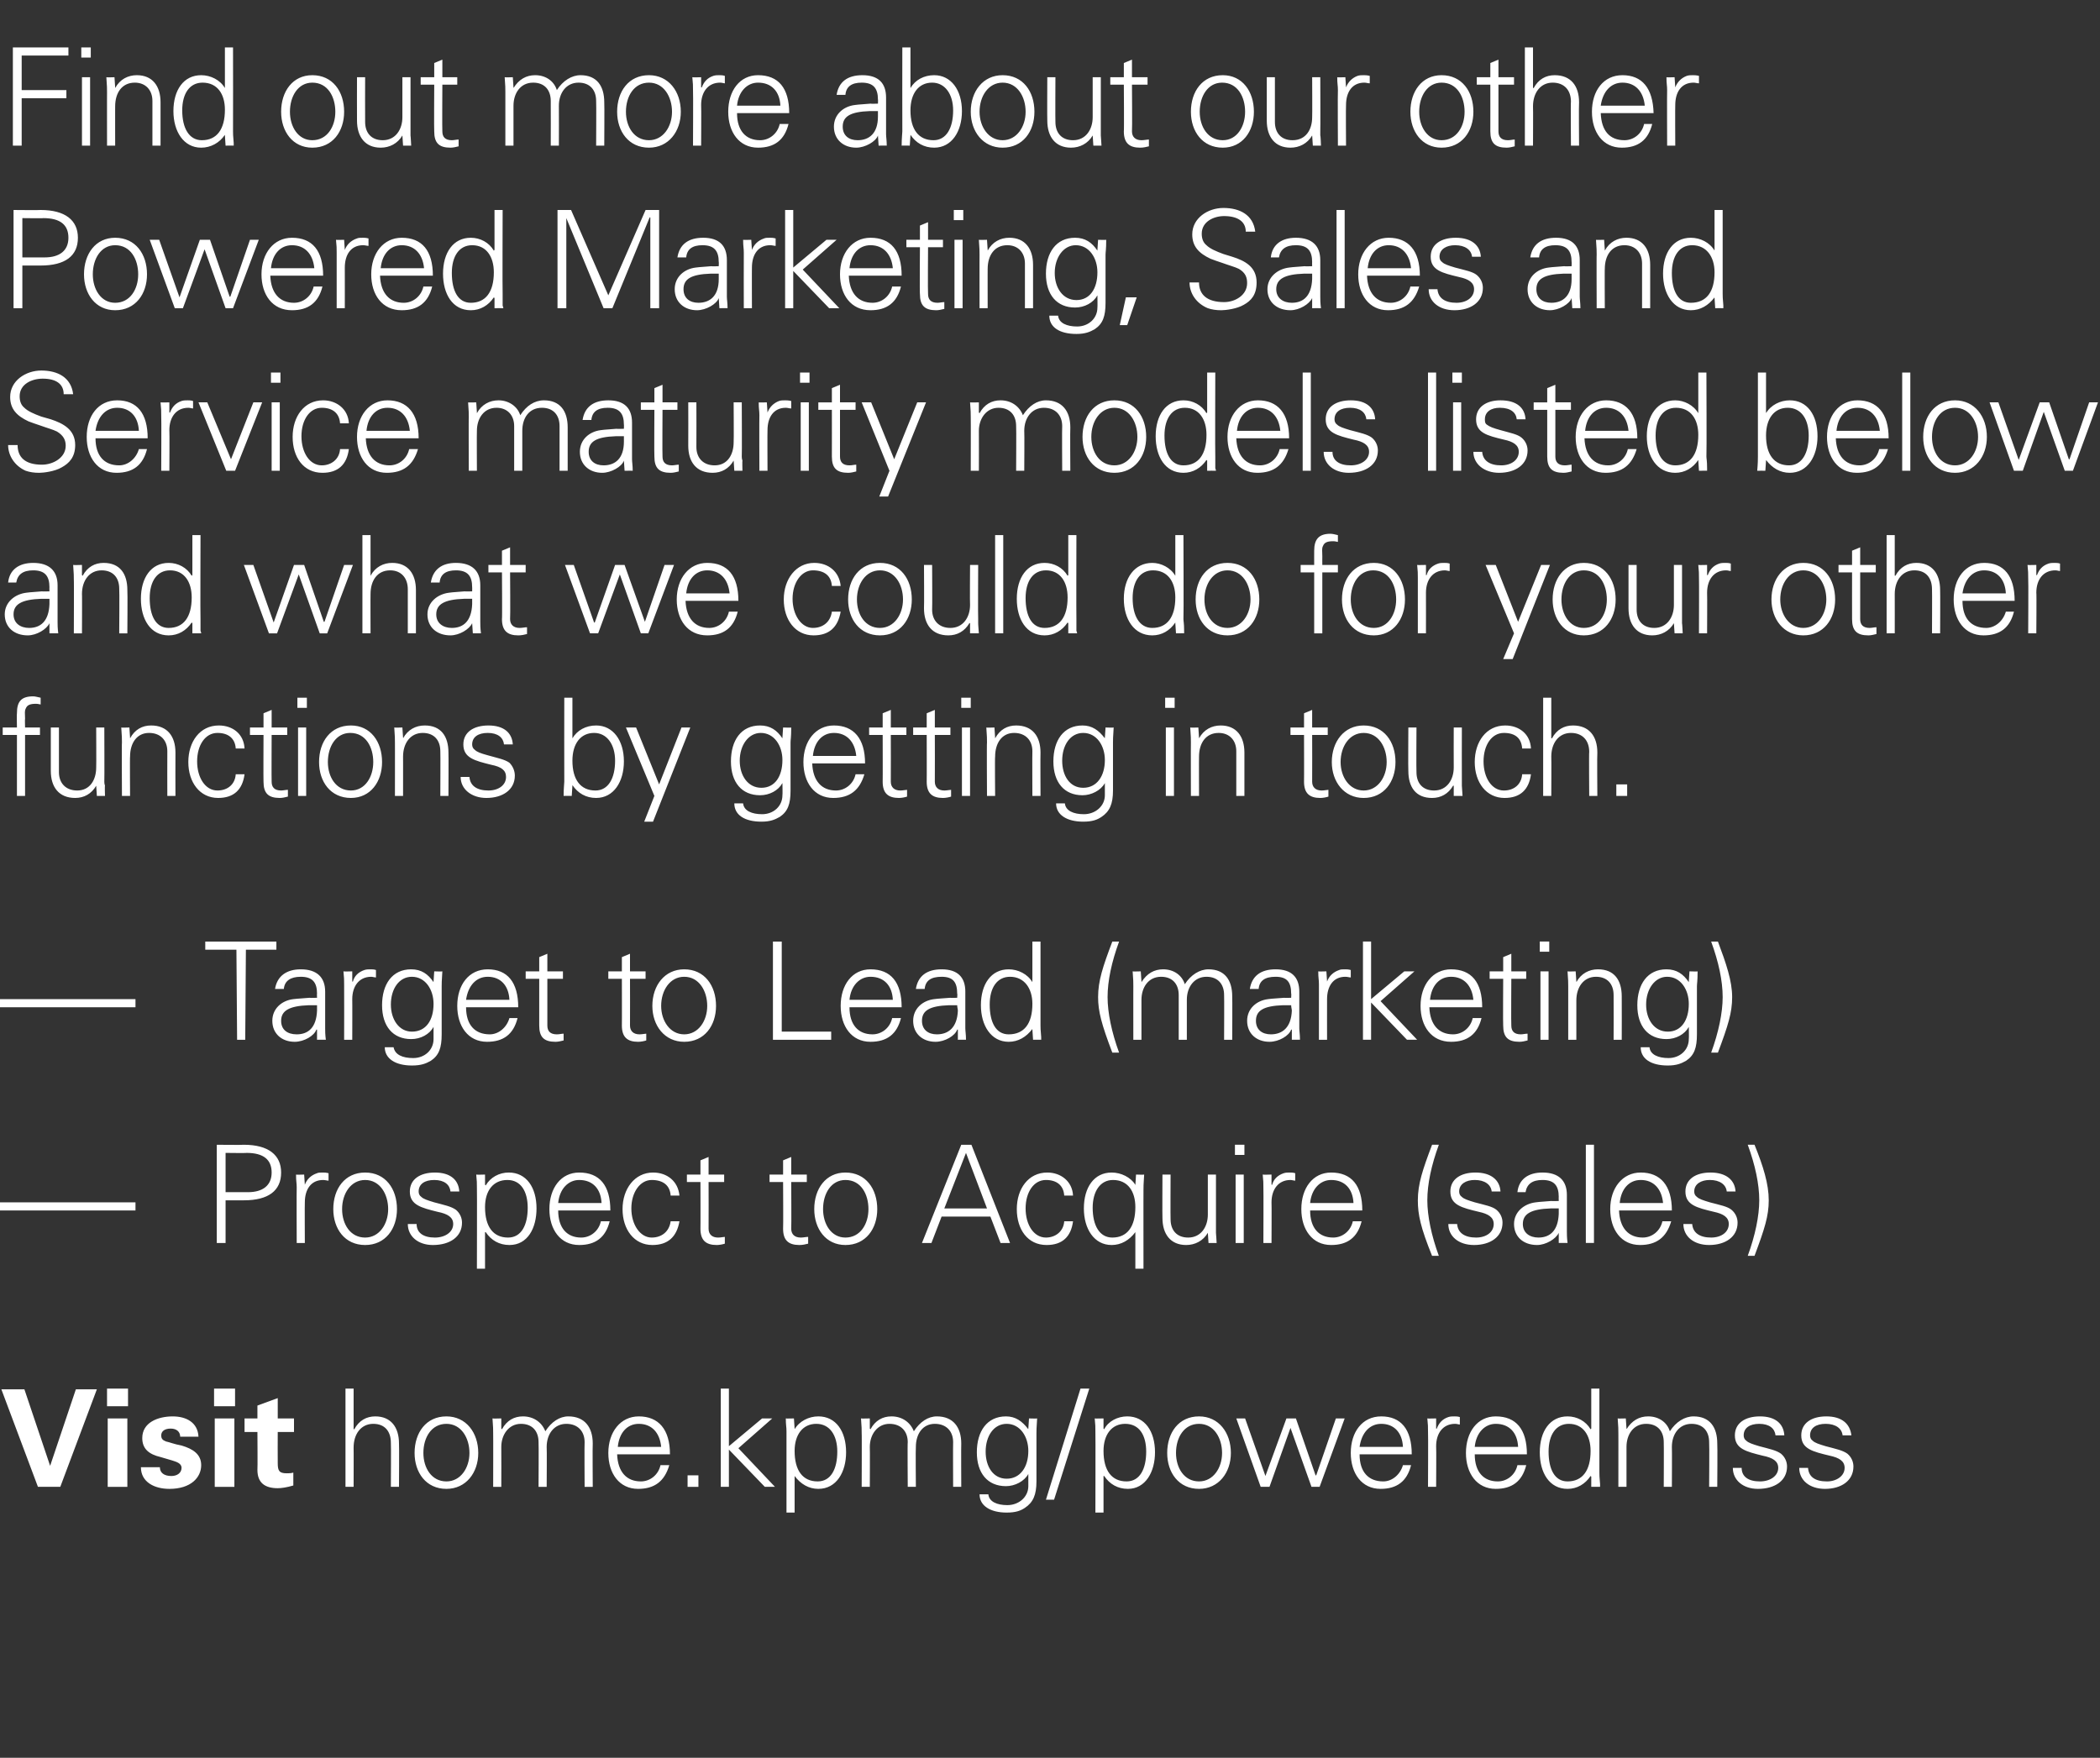 <?xml version="1.0" standalone="no"?><!DOCTYPE svg PUBLIC "-//W3C//DTD SVG 1.1//EN" "http://www.w3.org/Graphics/SVG/1.1/DTD/svg11.dtd"><svg xmlns="http://www.w3.org/2000/svg" version="1.1" width="310px" height="259.5px" viewBox="0 -7 310 259.5" style="top:-7px"><rect x="0" y="-7" width="310" height="259.5" fill="#333333" stroke="none"/><desc>Find out more about our other Powered Marketing, Sales and Service maturity models listed below and what we could do</desc><defs/><g id="Polygon221578"><path d="m3.6 198.1l3.8 11.3l3.8-11.3l3.1 0l-5.4 14.4l-3.3 0l-5.4-14.4l3.4 0zm15.3-.1l0 2.6l-3.1 0l0-2.6l3.1 0zm-.1 4.4l0 10.1l-2.9 0l0-10.1l2.9 0zm10.5 2.7c0 0-2.7 0-2.7 0c0-.7-.5-1.2-1.4-1.2c-.9 0-1.4.4-1.4 1c0 .5.2.7.7.9c.5.1 1.2.4 2.3.6c1.7.5 2.9 1.3 2.9 2.9c0 1.8-1.5 3.5-4.7 3.5c-2.2 0-4.2-1-4.2-3.2c0 0 2.8 0 2.8 0c0 .8.6 1.3 1.7 1.3c.9 0 1.5-.5 1.5-1.2c0-.7-.8-.9-1.4-1.1c0 0-1.7-.5-1.7-.5c-1.7-.4-2.7-1.2-2.7-2.8c0-2.3 2.3-3.2 4.5-3.2c2 0 3.7.9 3.8 3zm5.4-7.1l0 2.6l-3.1 0l0-2.6l3.1 0zm-.1 4.4l0 10.1l-2.9 0l0-10.1l2.9 0zm6.4 0l2.4 0l0 2l-2.4 0c0 0-.02 4.58 0 4.6c0 1.1.2 1.5 1.3 1.5c.4 0 .6 0 1-.1c0 0 0 1.9 0 1.9c-1 .3-1.8.4-2.3.4c-1.9 0-3-.8-3-2.7c.04.02 0-5.6 0-5.6l-1.9 0l0-2l1.9 0l0-1.9l3-1.1l0 3zm10-4.4l1.2 0l0 6c0 0 .06-.04.1 0c.7-1.3 1.8-1.9 3.1-1.9c2.3 0 3.5 1.6 3.5 4c.04.04 0 6.4 0 6.4l-1.2 0c0 0 .04-6.52 0-6.5c0-1.7-.9-2.8-2.6-2.8c-1.8 0-2.9 1.5-2.9 3.5c.02-.02 0 5.8 0 5.8l-1.2 0l0-14.5zm19.6 9.5c0 2.9-1.8 5.3-4.7 5.3c-3 0-4.7-2.4-4.7-5.3c0-3 1.7-5.4 4.7-5.4c2.9 0 4.7 2.4 4.7 5.4zm-4.7 4.2c2.1 0 3.4-2 3.4-4.2c0-2.2-1.2-4.3-3.4-4.3c-2.2 0-3.4 2-3.4 4.3c0 2.2 1.2 4.2 3.4 4.2zm14.6-7.4c.9-1.4 2.1-2.2 3.4-2.2c2.4 0 3.6 1.6 3.6 4c-.04.04 0 6.4 0 6.4l-1.2 0c0 0-.04-6.58 0-6.6c0-1.6-1-2.7-2.7-2.7c-1.8 0-2.9 1.5-2.9 3.4c.04.04 0 5.9 0 5.9l-1.2 0c0 0 .04-6.58 0-6.6c0-1.6-.9-2.7-2.6-2.7c-1.8 0-2.9 1.6-2.9 3.4c.02.04 0 5.9 0 5.9l-1.2 0c0 0 .02-7.94 0-7.9c0-.5 0-1-.1-2.2c.02.04 1.3 0 1.3 0l0 1.5c0 0 .06.06.1.1c.7-1.3 1.8-1.9 3.1-1.9c1.6 0 2.8.9 3.3 2.2zm18.4 3.4c0 0-7.8 0-7.8 0c.1 2.6 1.4 4 3.5 4c1.4 0 2.6-1 2.9-2.4c0 0 1.3 0 1.3 0c-.7 2.4-2.2 3.5-4.6 3.5c-2.8 0-4.4-2.3-4.4-5.3c0-3.1 1.8-5.4 4.5-5.4c2.9 0 4.6 1.9 4.6 5.6zm-1.3-1.1c-.2-2.1-1.4-3.4-3.3-3.4c-1.7 0-2.9 1.3-3.1 3.4c0 0 6.4 0 6.4 0zm5.5 4.2l0 1.7l-1.6 0l0-1.7l1.6 0zm3.3-12.8l1.2 0l0 8.5l4.9-4.1l1.5 0l-5 4.4l5.4 5.7l-1.5 0l-5.3-5.5l0 5.5l-1.2 0l0-14.5zm18.5 9.4c0 2.9-1.4 5.4-4.1 5.4c-1.4 0-2.6-.7-3.5-1.9c.05.02 0 0 0 0l0 5.4l-1.2 0c0 0 .01-11.96 0-12c0-.7-.1-.9-.1-1.9c.01.04 1.2 0 1.2 0l.1 1.5c0 0 .05.06 0 .1c.7-1.2 2.1-1.9 3.5-1.9c2.6 0 4.1 2.2 4.1 5.3zm-4.2 4.3c2 0 2.9-1.9 2.9-4.4c0-2.4-1.1-4.1-3.1-4.1c-2 0-3.2 1.6-3.2 4c0 2.9 1.2 4.5 3.4 4.5zm14.2-7.4c.9-1.4 2.1-2.2 3.4-2.2c2.4 0 3.6 1.6 3.6 4c-.03.04 0 6.4 0 6.4l-1.2 0c0 0-.03-6.58 0-6.6c0-1.6-1-2.7-2.7-2.7c-1.8 0-2.8 1.5-2.8 3.4c-.05.04 0 5.9 0 5.9l-1.2 0c0 0-.05-6.58 0-6.6c0-1.6-1-2.7-2.7-2.7c-1.8 0-2.9 1.6-2.9 3.4c.03.04 0 5.9 0 5.9l-1.2 0c0 0 .03-7.94 0-7.9c0-.5 0-1-.1-2.2c.03.04 1.3 0 1.3 0l0 1.5c0 0 .07.06.1.1c.7-1.3 1.8-1.9 3.1-1.9c1.6 0 2.8.9 3.3 2.2zm16.9-.3c-.04 0 0-.1 0-.1l.1-1.5c0 0 1.2.04 1.2 0c-.1 1.5-.1 1.8-.1 2.2c0 0 0 7.1 0 7.1c0 2-.5 3.1-1.7 3.9c-.6.4-1.3.7-2.7.7c-2.4 0-4-1-4-2.7c0 0 1.3 0 1.3 0c.1 1.1 1.3 1.6 2.8 1.6c1.7 0 3.1-1.2 3.1-2.8c0-.02 0-1.8 0-1.8c0 0-.04-.04 0 0c-.6 1.1-2 1.8-3.3 1.8c-2.7 0-4.3-1.9-4.3-5c0-3.1 1.5-5.3 4.3-5.3c1.4 0 2.4.7 3.3 1.9zm-3.2 7.3c2 0 3.2-1.7 3.2-4.1c0-2.1-1.2-4-3.2-4c-1.9 0-3.1 1.8-3.1 4.1c0 2.2 1.1 4 3.1 4zm12.2-13.3l-5.2 16.4l-1.2 0l5.1-16.4l1.3 0zm9.7 9.4c0 2.9-1.4 5.4-4 5.4c-1.5 0-2.7-.7-3.5-1.9c-.03.02-.1 0-.1 0l0 5.4l-1.2 0c0 0 .03-11.96 0-12c0-.7 0-.9-.1-1.9c.03.04 1.3 0 1.3 0l0 1.5c0 0 .07.06.1.1c.6-1.2 2-1.9 3.4-1.9c2.6 0 4.1 2.2 4.1 5.3zm-4.2 4.3c2 0 2.9-1.9 2.9-4.4c0-2.4-1-4.1-3.1-4.1c-2 0-3.2 1.6-3.2 4c0 2.9 1.2 4.5 3.4 4.5zm15.4-4.2c0 2.9-1.8 5.3-4.7 5.3c-3 0-4.7-2.4-4.7-5.3c0-3 1.7-5.4 4.7-5.4c2.9 0 4.7 2.4 4.7 5.4zm-4.7 4.2c2.1 0 3.4-2 3.4-4.2c0-2.2-1.2-4.3-3.4-4.3c-2.2 0-3.4 2-3.4 4.3c0 2.2 1.2 4.2 3.4 4.2zm6.8-9.3l3 8.5l0 0l3.1-8.5l1.4 0l2.9 8.4l.1 0l2.9-8.4l1.3 0l-3.7 10.1l-1.2 0l-3.1-8.7l0 0l-3.1 8.7l-1.3 0l-3.6-10.1l1.3 0zm24.6 5.3c0 0-7.7 0-7.7 0c0 2.6 1.3 4 3.5 4c1.3 0 2.5-1 2.9-2.4c0 0 1.2 0 1.2 0c-.6 2.4-2.1 3.5-4.5 3.5c-2.8 0-4.4-2.3-4.4-5.3c0-3.1 1.7-5.4 4.5-5.4c2.9 0 4.5 1.9 4.5 5.6zm-1.3-1.1c-.1-2.1-1.3-3.4-3.2-3.4c-1.7 0-2.9 1.3-3.2 3.4c0 0 6.4 0 6.4 0zm8.4-4.4c0 0 0 1.1 0 1.1c-.2 0-.4-.1-.7-.1c-1.8 0-2.8 1.4-2.8 3.3c.04-.02 0 6 0 6l-1.2 0c0 0 .04-8.16 0-8.2c0-.7 0-.9-.1-1.9c.04.04 1.3 0 1.3 0l0 1.5c0 0 .08.02.1 0c.3-.8.8-1.4 1.7-1.7c.3-.1.6-.1.9-.1c.2 0 .5 0 .8.1zm9.9 5.5c0 0-7.7 0-7.7 0c0 2.6 1.3 4 3.4 4c1.4 0 2.6-1 2.9-2.4c0 0 1.3 0 1.3 0c-.6 2.4-2.1 3.5-4.5 3.5c-2.8 0-4.4-2.3-4.4-5.3c0-3.1 1.7-5.4 4.4-5.4c3 0 4.6 1.9 4.6 5.6zm-1.3-1.1c-.1-2.1-1.3-3.4-3.3-3.4c-1.6 0-2.9 1.3-3.1 3.4c0 0 6.4 0 6.4 0zm10.8-8.6l1.2 0c0 0-.01 12.36 0 12.4c0 .3 0 .6.1 1.7c0 .1 0 .2 0 .4c-.01-.02-1.3 0-1.3 0l0-1.5c0 0-.05-.08-.1-.1c-.8 1.2-2 1.9-3.4 1.9c-2.7 0-4.1-2.4-4.1-5.4c0-3.1 1.5-5.3 4.1-5.3c1.4 0 2.7.7 3.4 1.9c.05-.04.1-.1.1-.1l0-5.9zm-3.5 13.7c2.2 0 3.4-1.6 3.4-4.5c0-2.3-1.1-4-3.2-4c-1.9 0-3 1.6-3 4.1c0 2.6.9 4.4 2.8 4.4zm15.1-7.4c.9-1.4 2.2-2.2 3.5-2.2c2.4 0 3.5 1.6 3.5 4c.05.04 0 6.4 0 6.4l-1.2 0c0 0 .05-6.58 0-6.6c0-1.6-.9-2.7-2.6-2.7c-1.8 0-2.9 1.5-2.9 3.4c.03.04 0 5.9 0 5.9l-1.2 0c0 0 .03-6.58 0-6.6c0-1.6-.9-2.7-2.6-2.7c-1.9 0-2.9 1.6-2.9 3.4c.01.04 0 5.9 0 5.9l-1.2 0c0 0 .01-7.94 0-7.9c0-.5 0-1-.1-2.2c.01.04 1.2 0 1.2 0l.1 1.5c0 0 .05.06 0 .1c.8-1.3 1.9-1.9 3.2-1.9c1.6 0 2.8.9 3.2 2.2zm16.9.6c0 0-1.3 0-1.3 0c-.1-1-.9-1.7-2.4-1.7c-1.4 0-2.3.6-2.3 1.7c0 .3.1.6.4.8c.3.3.9.5 1.9.8c1.5.4 2.5.6 3.2 1.1c.6.5.9 1.2.9 1.9c0 2.1-1.8 3.3-4.3 3.3c-2.2 0-3.7-1.3-3.7-3.1c0 0 1.3 0 1.3 0c0 1.3 1 2 2.7 2c1.5 0 2.7-.8 2.7-2c0-1-.8-1.5-2.3-1.8c-2.4-.6-4.1-1-4.1-3c0-1.8 1.5-2.8 3.7-2.8c2.3 0 3.5 1.1 3.6 2.8zm9.9 0c0 0-1.3 0-1.3 0c-.1-1-1-1.7-2.5-1.7c-1.4 0-2.3.6-2.3 1.7c0 .3.1.6.4.8c.3.3.9.5 1.9.8c1.5.4 2.5.6 3.2 1.1c.6.5.9 1.2.9 1.9c0 2.1-1.8 3.3-4.2 3.3c-2.3 0-3.8-1.3-3.8-3.1c0 0 1.3 0 1.3 0c.1 1.3 1 2 2.8 2c1.4 0 2.6-.8 2.6-2c0-1-.8-1.5-2.2-1.8c-2.5-.6-4.2-1-4.2-3c0-1.8 1.5-2.8 3.7-2.8c2.3 0 3.5 1.1 3.7 2.8z" stroke="none" fill="#ffffff"/></g><g id="Polygon221577"><path d="m20 170.5l0 1.2l-20 0l0-1.2l20 0zm16-8.5c3.6 0 5.5 1.5 5.5 4.1c0 2.7-1.9 4.1-5.5 4.1c-.04 0-2.7 0-2.7 0l0 6.3l-1.3 0l0-14.5c0 0 4 .04 4 0zm.6 7c2.2 0 3.5-1 3.5-2.9c0-1.9-1.2-2.9-3.7-2.9c.04.04-3.1 0-3.1 0l0 5.8c0 0 3.26 0 3.3 0zm11.9-2.8c0 0 0 1.1 0 1.1c-.2 0-.5-.1-.8-.1c-1.8 0-2.7 1.4-2.7 3.3c-.03-.02 0 6 0 6l-1.2 0c0 0-.03-8.16 0-8.2c0-.7-.1-.9-.1-1.9c-.03.04 1.2 0 1.2 0l.1 1.5c0 0 .01.02 0 0c.3-.8.9-1.4 1.8-1.7c.2-.1.5-.1.9-.1c.2 0 .4 0 .8.1zm10.1 5.3c0 2.9-1.7 5.3-4.7 5.3c-3 0-4.7-2.4-4.7-5.3c0-3 1.7-5.4 4.7-5.4c3 0 4.7 2.4 4.7 5.4zm-4.7 4.2c2.1 0 3.4-2 3.4-4.2c0-2.2-1.2-4.3-3.4-4.3c-2.1 0-3.4 2-3.4 4.3c0 2.2 1.2 4.2 3.4 4.2zm13.9-6.8c0 0-1.3 0-1.3 0c-.1-1-.9-1.7-2.4-1.7c-1.4 0-2.3.6-2.3 1.7c0 .3.1.6.4.8c.3.3.9.5 1.9.8c1.5.4 2.5.6 3.2 1.1c.6.5.9 1.2.9 1.9c0 2.1-1.8 3.3-4.3 3.3c-2.2 0-3.7-1.3-3.7-3.1c0 0 1.3 0 1.3 0c0 1.3 1 2 2.7 2c1.5 0 2.7-.8 2.7-2c0-1-.8-1.5-2.3-1.8c-2.4-.6-4.1-1-4.1-3c0-1.8 1.5-2.8 3.7-2.8c2.3 0 3.5 1.1 3.6 2.8zm11.4 2.5c0 2.9-1.3 5.4-4 5.4c-1.5 0-2.7-.7-3.5-1.9c-.03.02-.1 0-.1 0l0 5.4l-1.2 0c0 0 .03-11.96 0-12c0-.7 0-.9-.1-1.9c.03.04 1.3 0 1.3 0l0 1.5c0 0 .07.06.1.1c.7-1.2 2-1.9 3.4-1.9c2.6 0 4.1 2.2 4.1 5.3zm-4.2 4.3c2 0 2.9-1.9 2.9-4.4c0-2.4-1-4.1-3-4.1c-2.1 0-3.3 1.6-3.3 4c0 2.9 1.2 4.5 3.4 4.5zm15.1-4c0 0-7.7 0-7.7 0c0 2.6 1.3 4 3.4 4c1.4 0 2.6-1 2.9-2.4c0 0 1.3 0 1.3 0c-.6 2.4-2.1 3.5-4.5 3.5c-2.8 0-4.4-2.3-4.4-5.3c0-3.1 1.7-5.4 4.4-5.4c3 0 4.6 1.9 4.6 5.6zm-1.3-1.1c-.1-2.1-1.3-3.4-3.3-3.4c-1.6 0-2.9 1.3-3.1 3.4c0 0 6.4 0 6.4 0zm11.5-1.1c0 0-1.3 0-1.3 0c-.1-1.5-1.1-2.3-2.8-2.3c-1.7 0-3 1.8-3 4.2c0 2.4 1.3 4.3 3 4.3c1.5 0 2.6-.9 2.8-2.4c0 0 1.3 0 1.3 0c-.4 2.3-1.7 3.5-4 3.5c-2.7 0-4.4-2.3-4.4-5.3c0-3 1.8-5.4 4.5-5.4c2.1 0 3.7 1.3 3.9 3.4zm4.3-3.1l2.3 0l0 1.1l-2.3 0c0 0 .02 6.86 0 6.9c0 .8.5 1.3 1.4 1.3c.4 0 .8-.1 1-.1c0 0 0 1 0 1c-.3.1-.8.2-1.2.2c-1.6 0-2.4-.7-2.4-2.4c.02.02 0-6.9 0-6.9l-2 0l0-1.1l2 0l0-2.1l1.2-.5l0 2.6zm12.2 0l2.3 0l0 1.1l-2.3 0c0 0 .04 6.86 0 6.9c0 .8.5 1.3 1.4 1.3c.4 0 .8-.1 1.1-.1c0 0 0 1 0 1c-.4.1-.8.2-1.3.2c-1.6 0-2.4-.7-2.4-2.4c.04.02 0-6.9 0-6.9l-2 0l0-1.1l2 0l0-2.1l1.2-.5l0 2.6zm12.7 5.1c0 2.9-1.7 5.3-4.7 5.3c-2.9 0-4.6-2.4-4.6-5.3c0-3 1.7-5.4 4.6-5.4c3 0 4.7 2.4 4.7 5.4zm-4.7 4.2c2.2 0 3.4-2 3.4-4.2c0-2.2-1.1-4.3-3.4-4.3c-2.1 0-3.3 2-3.3 4.3c0 2.2 1.2 4.2 3.3 4.2zm18.6-13.7l5.7 14.5l-1.4 0l-1.5-3.9l-7.2 0l-1.5 3.9l-1.4 0l5.8-14.5l1.5 0zm-4 9.4l6.3 0l-3.1-8.2l-3.2 8.2zm19-1.9c0 0-1.3 0-1.3 0c-.1-1.5-1.1-2.3-2.7-2.3c-1.8 0-3 1.8-3 4.2c0 2.4 1.2 4.3 3 4.3c1.4 0 2.6-.9 2.7-2.4c0 0 1.3 0 1.3 0c-.3 2.3-1.6 3.5-3.9 3.5c-2.8 0-4.4-2.3-4.4-5.3c0-3 1.7-5.4 4.5-5.4c2 0 3.7 1.3 3.8 3.4zm9.2-1.6c-.05.02 0 .1 0 .1l0 0l.1-1.6c0 0 1.19.04 1.2 0c-.1 1.5-.1 1.8-.1 2.2c-.01-.04 0 11.7 0 11.7l-1.2 0l0-5.4c0 0-.05.02 0 0c-.9 1.2-2.1 1.9-3.5 1.9c-2.6 0-4.1-2.4-4.1-5.4c0-3.1 1.5-5.3 4.1-5.3c1.4 0 2.8.7 3.5 1.8zm-3.4 7.8c2.2 0 3.4-1.6 3.4-4.5c0-2.3-1.1-4-3.3-4c-1.9 0-3 1.7-3 4.1c0 2.6 1 4.4 2.9 4.4zm7.4-9.3l1.2 0c0 0-.03 6.58 0 6.6c0 1.6.9 2.7 2.6 2.7c1.9 0 2.9-1.6 2.9-3.4c-.01 0 0-5.9 0-5.9l1.2 0c0 0-.01 7.96 0 8c0 .1 0 .3 0 .6c.01-.02.1 1.5.1 1.5l-1.2 0l-.1-1.5c0 0-.05-.04 0 0c-.7 1.2-1.9 1.8-3.2 1.8c-2.3 0-3.5-1.6-3.5-4c-.03-.02 0-6.4 0-6.4zm12.1-4.4l0 1.5l-1.4 0l0-1.5l1.4 0zm-1.3 4.4l1.2 0l0 10.1l-1.2 0l0-10.1zm8.8-.2c0 0 0 1.1 0 1.1c-.2 0-.5-.1-.7-.1c-1.8 0-2.8 1.4-2.8 3.3c.03-.02 0 6 0 6l-1.2 0c0 0 .03-8.16 0-8.2c0-.7 0-.9-.1-1.9c.03.04 1.3 0 1.3 0l0 1.5c0 0 .07.02.1 0c.2-.8.8-1.4 1.7-1.7c.3-.1.6-.1.9-.1c.2 0 .5 0 .8.1zm9.9 5.5c0 0-7.7 0-7.7 0c0 2.6 1.3 4 3.4 4c1.4 0 2.6-1 2.9-2.4c0 0 1.3 0 1.3 0c-.6 2.4-2.1 3.5-4.5 3.5c-2.8 0-4.4-2.3-4.4-5.3c0-3.1 1.7-5.4 4.4-5.4c3 0 4.6 1.9 4.6 5.6zm-1.3-1.1c-.1-2.1-1.3-3.4-3.3-3.4c-1.6 0-2.9 1.3-3.1 3.4c0 0 6.4 0 6.4 0zm12.6-8.6c-1.1 3-1.7 5.8-1.7 8.2c0 2.3.6 5.2 1.7 8.2c0 0-1 0-1 0c-1.7-4.2-2.1-6.1-2.1-8.2c0-2.4.7-4.5 2.1-8.2c0 0 1 0 1 0zm9.1 6.9c0 0-1.3 0-1.3 0c-.1-1-1-1.7-2.5-1.7c-1.3 0-2.3.6-2.3 1.7c0 .3.1.6.4.8c.3.3.9.5 1.9.8c1.5.4 2.6.6 3.2 1.1c.6.5.9 1.2.9 1.9c0 2.1-1.8 3.3-4.2 3.3c-2.3 0-3.8-1.3-3.8-3.1c0 0 1.3 0 1.3 0c.1 1.3 1.1 2 2.8 2c1.5 0 2.6-.8 2.6-2c0-1-.8-1.5-2.2-1.8c-2.5-.6-4.2-1-4.2-3c0-1.8 1.5-2.8 3.7-2.8c2.3 0 3.6 1.1 3.7 2.8zm9.8.5c0 0 0 5.4 0 5.4c0 .4 0 .9.1 1.7c-.02-.02-1.3 0-1.3 0l0-1.5c0 0-.04 0 0 0c-.4.9-1.9 1.8-3.2 1.8c-2 0-3.4-1.2-3.4-3.1c0-1.8 1.5-3 3.2-3.2c.7-.1 1.3-.1 2.3-.2c0 .04 1.1 0 1.1 0c0 0-.02-.64 0-.6c0-1.7-.7-2.5-2.4-2.5c-1.5 0-2.3.6-2.5 1.8c0 0-1.2 0-1.2 0c.2-1.9 1.6-2.9 3.7-2.9c2.4 0 3.6 1.2 3.6 3.3zm-4.2 6.3c1.7 0 2.9-1 3-3.5c0-.2 0-.5 0-.8c0 0-1.2 0-1.2 0c-2.9.1-4.1.8-4.1 2.3c0 1.3 1 2 2.3 2zm7-13.7l1.2 0l0 14.5l-1.2 0l0-14.5zm12.7 9.7c0 0-7.8 0-7.8 0c.1 2.6 1.4 4 3.5 4c1.4 0 2.6-1 2.9-2.4c0 0 1.3 0 1.3 0c-.7 2.4-2.2 3.5-4.6 3.5c-2.8 0-4.4-2.3-4.4-5.3c0-3.1 1.8-5.4 4.5-5.4c2.9 0 4.6 1.9 4.6 5.6zm-1.3-1.1c-.2-2.1-1.4-3.4-3.3-3.4c-1.7 0-2.9 1.3-3.1 3.4c0 0 6.4 0 6.4 0zm10.7-1.7c0 0-1.3 0-1.3 0c-.1-1-1-1.7-2.5-1.7c-1.3 0-2.3.6-2.3 1.7c0 .3.1.6.4.8c.3.3.9.5 1.9.8c1.5.4 2.6.6 3.2 1.1c.6.5.9 1.2.9 1.9c0 2.1-1.8 3.3-4.2 3.3c-2.3 0-3.8-1.3-3.8-3.1c0 0 1.3 0 1.3 0c.1 1.3 1.1 2 2.8 2c1.5 0 2.6-.8 2.6-2c0-1-.8-1.5-2.2-1.8c-2.5-.6-4.2-1-4.2-3c0-1.8 1.5-2.8 3.7-2.8c2.3 0 3.6 1.1 3.7 2.8zm2.8-6.9c1.3 3.2 2.1 5.8 2.1 8.2c0 2.3-.6 4.2-2.1 8.2c0 0-1 0-1 0c1.1-3 1.7-5.9 1.7-8.2c0-2.4-.6-5.2-1.7-8.2c0 0 1 0 1 0z" stroke="none" fill="#ffffff"/></g><g id="Polygon221576"><path d="m20 140.5l0 1.2l-20 0l0-1.2l20 0zm20.8-8.5l0 1.2l-4.5 0l-.1 13.3l-1.2 0l-.1-13.3l-4.6 0l0-1.2l10.5 0zm7.2 7.4c0 0 0 5.4 0 5.4c0 .4 0 .9.1 1.7c-.03-.02-1.3 0-1.3 0l0-1.5c0 0-.05 0-.1 0c-.3.9-1.8 1.8-3.2 1.8c-1.9 0-3.3-1.2-3.3-3.1c0-1.8 1.4-3 3.1-3.2c.8-.1 1.4-.1 2.4-.2c-.01.04 1.1 0 1.1 0c0 0-.03-.64 0-.6c0-1.7-.7-2.5-2.4-2.5c-1.5 0-2.4.6-2.5 1.8c0 0-1.3 0-1.3 0c.3-1.9 1.7-2.9 3.8-2.9c2.4 0 3.6 1.2 3.6 3.3zm-4.2 6.3c1.7 0 2.9-1 3-3.5c0-.2 0-.5 0-.8c0 0-1.2 0-1.2 0c-2.9.1-4.1.8-4.1 2.3c0 1.3.9 2 2.3 2zm11.7-9.5c0 0 0 1.1 0 1.1c-.2 0-.5-.1-.7-.1c-1.8 0-2.8 1.4-2.8 3.3c.02-.02 0 6 0 6l-1.2 0c0 0 .02-8.16 0-8.2c0-.7 0-.9-.1-1.9c.02.04 1.3 0 1.3 0l0 1.5c0 0 .06.02.1 0c.2-.8.8-1.4 1.7-1.7c.3-.1.6-.1.9-.1c.2 0 .5 0 .8.1zm8.5 1.8c-.03 0 0-.1 0-.1l.1-1.5c0 0 1.21.04 1.2 0c-.1 1.5-.1 1.8-.1 2.2c0 0 0 7.1 0 7.1c0 2-.4 3.1-1.6 3.9c-.7.4-1.4.7-2.8.7c-2.4 0-4-1-4-2.7c0 0 1.3 0 1.3 0c.2 1.1 1.3 1.6 2.9 1.6c1.7 0 3-1.2 3-2.8c.01-.02 0-1.8 0-1.8c0 0-.03-.04 0 0c-.6 1.1-1.9 1.8-3.3 1.8c-2.7 0-4.3-1.9-4.3-5c0-3.1 1.5-5.3 4.3-5.3c1.5 0 2.5.7 3.3 1.9zm-3.2 7.3c2.1 0 3.2-1.7 3.2-4.1c0-2.1-1.2-4-3.2-4c-1.9 0-3.1 1.8-3.1 4.1c0 2.2 1.2 4 3.1 4zm15.7-3.6c0 0-7.7 0-7.7 0c0 2.6 1.3 4 3.5 4c1.3 0 2.5-1 2.9-2.4c0 0 1.2 0 1.2 0c-.6 2.4-2.1 3.5-4.5 3.5c-2.8 0-4.4-2.3-4.4-5.3c0-3.1 1.7-5.4 4.5-5.4c2.9 0 4.5 1.9 4.5 5.6zm-1.3-1.1c-.1-2.1-1.3-3.4-3.2-3.4c-1.7 0-2.9 1.3-3.2 3.4c0 0 6.4 0 6.4 0zm5.6-4.2l2.3 0l0 1.1l-2.3 0c0 0 0 6.86 0 6.9c0 .8.4 1.3 1.4 1.3c.4 0 .7-.1 1-.1c0 0 0 1 0 1c-.4.1-.8.2-1.2.2c-1.7 0-2.4-.7-2.4-2.4c0 .02 0-6.9 0-6.9l-2 0l0-1.1l2 0l0-2.1l1.2-.5l0 2.6zm12.2 0l2.3 0l0 1.1l-2.3 0c0 0 .02 6.86 0 6.9c0 .8.5 1.3 1.4 1.3c.4 0 .8-.1 1-.1c0 0 0 1 0 1c-.3.1-.8.2-1.2.2c-1.6 0-2.4-.7-2.4-2.4c.02.02 0-6.9 0-6.9l-2 0l0-1.1l2 0l0-2.1l1.2-.5l0 2.6zm12.7 5.1c0 2.9-1.7 5.3-4.7 5.3c-2.9 0-4.7-2.4-4.7-5.3c0-3 1.8-5.4 4.7-5.4c3 0 4.7 2.4 4.7 5.4zm-4.7 4.2c2.1 0 3.4-2 3.4-4.2c0-2.2-1.2-4.3-3.4-4.3c-2.1 0-3.4 2-3.4 4.3c0 2.2 1.3 4.2 3.4 4.2zm14.4-13.7l0 13.3l7.3 0l0 1.2l-8.6 0l0-14.5l1.3 0zm17.7 9.7c0 0-7.7 0-7.7 0c0 2.6 1.3 4 3.4 4c1.4 0 2.6-1 2.9-2.4c0 0 1.3 0 1.3 0c-.6 2.4-2.1 3.5-4.5 3.5c-2.8 0-4.4-2.3-4.4-5.3c0-3.1 1.7-5.4 4.4-5.4c3 0 4.6 1.9 4.6 5.6zm-1.3-1.1c-.1-2.1-1.3-3.4-3.3-3.4c-1.6 0-2.9 1.3-3.1 3.4c0 0 6.4 0 6.4 0zm10.7-1.2c0 0 0 5.4 0 5.4c0 .4.1.9.1 1.7c.05-.02-1.2 0-1.2 0l0-1.5c0 0-.07 0-.1 0c-.3.9-1.8 1.8-3.2 1.8c-1.9 0-3.3-1.2-3.3-3.1c0-1.8 1.4-3 3.1-3.2c.7-.1 1.3-.1 2.4-.2c-.03.04 1 0 1 0c0 0 .05-.64 0-.6c0-1.7-.6-2.5-2.3-2.5c-1.6 0-2.4.6-2.5 1.8c0 0-1.3 0-1.3 0c.3-1.9 1.6-2.9 3.8-2.9c2.4 0 3.5 1.2 3.5 3.3zm-4.2 6.3c1.7 0 3-1 3.1-3.5c0-.2-.1-.5-.1-.8c0 0-1.2 0-1.2 0c-2.9.1-4 .8-4 2.3c0 1.3.9 2 2.2 2zm14.1-13.7l1.2 0c0 0 0 12.36 0 12.4c0 .3 0 .6.1 1.7c0 .1 0 .2 0 .4c0-.02-1.2 0-1.2 0l-.1-1.5c0 0-.04-.08 0-.1c-.9 1.2-2.1 1.9-3.5 1.9c-2.6 0-4.1-2.4-4.1-5.4c0-3.1 1.5-5.3 4.1-5.3c1.4 0 2.8.7 3.5 1.9c-.04-.04 0-.1 0-.1l0-5.9zm-3.5 13.7c2.3 0 3.5-1.6 3.5-4.5c0-2.3-1.2-4-3.3-4c-1.9 0-3 1.6-3 4.1c0 2.6.9 4.4 2.8 4.4zm16.3-13.7c-1.1 3-1.7 5.8-1.7 8.2c0 2.3.6 5.2 1.7 8.2c0 0-1 0-1 0c-1.6-4.2-2.1-6.1-2.1-8.2c0-2.4.7-4.5 2.1-8.2c0 0 1 0 1 0zm9.7 6.3c.9-1.4 2.2-2.2 3.5-2.2c2.4 0 3.5 1.6 3.5 4c.03.04 0 6.4 0 6.4l-1.2 0c0 0 .03-6.58 0-6.6c0-1.6-.9-2.7-2.6-2.7c-1.8 0-2.9 1.5-2.9 3.4c.01.04 0 5.9 0 5.9l-1.2 0c0 0 .01-6.58 0-6.6c0-1.6-.9-2.7-2.6-2.7c-1.9 0-2.9 1.6-2.9 3.4c-.01.04 0 5.9 0 5.9l-1.2 0c0 0-.01-7.94 0-7.9c0-.5 0-1-.1-2.2c-.01.04 1.2 0 1.2 0l.1 1.5c0 0 .03.06 0 .1c.8-1.3 1.9-1.9 3.2-1.9c1.6 0 2.8.9 3.2 2.2zm16.9 1.1c0 0 0 5.4 0 5.4c0 .4.1.9.1 1.7c.04-.02-1.2 0-1.2 0l0-1.5c0 0-.08 0-.1 0c-.3.9-1.8 1.8-3.2 1.8c-1.9 0-3.3-1.2-3.3-3.1c0-1.8 1.4-3 3.1-3.2c.7-.1 1.3-.1 2.4-.2c-.04.04 1 0 1 0c0 0 .04-.64 0-.6c0-1.7-.6-2.5-2.3-2.5c-1.6 0-2.4.6-2.5 1.8c0 0-1.3 0-1.3 0c.3-1.9 1.6-2.9 3.8-2.9c2.4 0 3.5 1.2 3.5 3.3zm-4.2 6.3c1.7 0 3-1 3.1-3.5c0-.2-.1-.5-.1-.8c0 0-1.2 0-1.2 0c-2.9.1-4 .8-4 2.3c0 1.3.9 2 2.2 2zm11.8-9.5c0 0 0 1.1 0 1.1c-.2 0-.5-.1-.8-.1c-1.8 0-2.7 1.4-2.7 3.3c-.01-.02 0 6 0 6l-1.2 0c0 0-.01-8.16 0-8.2c0-.7-.1-.9-.1-1.9c-.01.04 1.2 0 1.2 0l.1 1.5c0 0 .03.02 0 0c.3-.8.9-1.4 1.8-1.7c.2-.1.5-.1.9-.1c.2 0 .4 0 .8.1zm1.8-4.2l1.2 0l0 8.5l4.9-4.1l1.5 0l-5 4.4l5.4 5.7l-1.5 0l-5.3-5.5l0 5.5l-1.2 0l0-14.5zm17.6 9.7c0 0-7.8 0-7.8 0c.1 2.6 1.4 4 3.5 4c1.4 0 2.6-1 2.9-2.4c0 0 1.3 0 1.3 0c-.6 2.4-2.1 3.5-4.5 3.5c-2.9 0-4.5-2.3-4.5-5.3c0-3.1 1.8-5.4 4.5-5.4c3 0 4.6 1.9 4.6 5.6zm-1.3-1.1c-.2-2.1-1.4-3.4-3.3-3.4c-1.7 0-2.9 1.3-3.1 3.4c0 0 6.4 0 6.4 0zm5.6-4.2l2.2 0l0 1.1l-2.2 0c0 0-.04 6.86 0 6.9c0 .8.4 1.3 1.4 1.3c.3 0 .7-.1 1-.1c0 0 0 1 0 1c-.4.1-.8.2-1.2.2c-1.7 0-2.4-.7-2.4-2.4c-.04.02 0-6.9 0-6.9l-2 0l0-1.1l2 0l0-2.1l1.2-.5l0 2.6zm5.6-4.4l0 1.5l-1.4 0l0-1.5l1.4 0zm-1.3 4.4l1.2 0l0 10.1l-1.2 0l0-10.1zm12 3.7c.02.04 0 6.4 0 6.4l-1.2 0c0 0 .02-6.58 0-6.6c0-1.6-.9-2.7-2.6-2.7c-1.8 0-2.9 1.5-2.9 3.5c0-.04 0 5.8 0 5.8l-1.2 0c0 0 0-7.94 0-7.9c0-.5 0-.9-.1-2.2c0 .04 1.2 0 1.2 0l.1 1.5c0 0 .04.06 0 .1c.7-1.3 1.9-1.9 3.2-1.9c2.4 0 3.5 1.6 3.5 4zm9.9-2.1c0 0 0-.1 0-.1l.1-1.5c0 0 1.24.04 1.2 0c0 1.5-.1 1.8-.1 2.2c0 0 0 7.1 0 7.1c0 2-.4 3.1-1.6 3.9c-.7.4-1.4.7-2.7.7c-2.5 0-4-1-4-2.7c0 0 1.3 0 1.3 0c.1 1.1 1.3 1.6 2.8 1.6c1.7 0 3-1.2 3-2.8c.04-.02 0-1.8 0-1.8c0 0 0-.04 0 0c-.6 1.1-1.9 1.8-3.3 1.8c-2.7 0-4.3-1.9-4.3-5c0-3.1 1.5-5.3 4.3-5.3c1.5 0 2.5.7 3.3 1.9zm-3.1 7.3c2 0 3.1-1.7 3.1-4.1c0-2.1-1.2-4-3.2-4c-1.8 0-3.1 1.8-3.1 4.1c0 2.2 1.2 4 3.2 4zm7.4-13.3c1.2 3.2 2.1 5.8 2.1 8.2c0 2.3-.6 4.2-2.1 8.2c0 0-1 0-1 0c1.1-3 1.7-5.9 1.7-8.2c0-2.4-.6-5.2-1.7-8.2c0 0 1 0 1 0z" stroke="none" fill="#ffffff"/></g><g id="Polygon221575"><path d="m6 96c0 0 0 1 0 1c-.4-.1-.6-.1-.7-.1c-.9 0-1.3.2-1.5.7c-.2.4-.1.7-.1 1.5c-.04-.02 0 1.3 0 1.3l2.2 0l0 1.1l-2.2 0l0 9l-1.2 0l0-9l-2.1 0l0-1.1l2.1 0c0 0-.04-2.12 0-2.1c0-1.7.6-2.5 2.4-2.5c.3 0 .6.1 1.1.2zm1.5 4.4l1.2 0c0 0 .01 6.58 0 6.6c0 1.6 1 2.7 2.7 2.7c1.9 0 2.8-1.6 2.8-3.4c.03 0 0-5.9 0-5.9l1.2 0c0 0 .03 7.96 0 8c0 .1 0 .3.1.6c-.05-.02 0 1.5 0 1.5l-1.2 0l-.1-1.5c0 0-.01-.04 0 0c-.7 1.2-1.8 1.8-3.1 1.8c-2.4 0-3.6-1.6-3.6-4c.01-.02 0-6.4 0-6.4zm18.4 3.7c-.02.04 0 6.4 0 6.4l-1.2 0c0 0-.02-6.58 0-6.6c0-1.6-1-2.7-2.7-2.7c-1.8 0-2.8 1.5-2.8 3.5c-.04-.04 0 5.8 0 5.8l-1.2 0c0 0-.04-7.94 0-7.9c0-.5 0-.9-.1-2.2c-.04.04 1.2 0 1.2 0l.1 1.5c0 0 0 .06 0 .1c.7-1.3 1.8-1.9 3.1-1.9c2.4 0 3.6 1.6 3.6 4zm10.2-.6c0 0-1.3 0-1.3 0c-.1-1.5-1.1-2.3-2.7-2.3c-1.8 0-3 1.8-3 4.2c0 2.4 1.2 4.3 3 4.3c1.5 0 2.6-.9 2.7-2.4c0 0 1.3 0 1.3 0c-.3 2.3-1.6 3.5-3.9 3.5c-2.7 0-4.4-2.3-4.4-5.3c0-3 1.7-5.4 4.5-5.4c2.1 0 3.7 1.3 3.8 3.4zm4-3.1l2.3 0l0 1.1l-2.3 0c0 0-.03 6.86 0 6.9c0 .8.4 1.3 1.4 1.3c.3 0 .7-.1 1-.1c0 0 0 1 0 1c-.4.1-.8.2-1.2.2c-1.7 0-2.4-.7-2.4-2.4c-.03.02 0-6.9 0-6.9l-2 0l0-1.1l2 0l0-2.1l1.2-.5l0 2.6zm5.2-4.4l0 1.5l-1.4 0l0-1.5l1.4 0zm-1.3 4.4l1.2 0l0 10.1l-1.2 0l0-10.1zm12.4 5.1c0 2.9-1.7 5.3-4.6 5.3c-3 0-4.7-2.4-4.7-5.3c0-3 1.7-5.4 4.7-5.4c2.9 0 4.6 2.4 4.6 5.4zm-4.6 4.2c2.1 0 3.3-2 3.3-4.2c0-2.2-1.1-4.3-3.4-4.3c-2.1 0-3.3 2-3.3 4.3c0 2.2 1.2 4.2 3.4 4.2zm14.4-5.6c.03.04 0 6.4 0 6.4l-1.2 0c0 0 .03-6.58 0-6.6c0-1.6-.9-2.7-2.6-2.7c-1.8 0-2.9 1.5-2.9 3.5c.01-.04 0 5.8 0 5.8l-1.2 0c0 0 .01-7.94 0-7.9c0-.5 0-.9-.1-2.2c.01.04 1.2 0 1.2 0l.1 1.5c0 0 .05.06 0 .1c.7-1.3 1.9-1.9 3.2-1.9c2.4 0 3.5 1.6 3.5 4zm9.5-1.2c0 0-1.3 0-1.3 0c-.1-1-.9-1.7-2.4-1.7c-1.4 0-2.3.6-2.3 1.7c0 .3.1.6.4.8c.3.3.8.5 1.9.8c1.4.4 2.5.6 3.2 1.1c.5.5.8 1.2.8 1.9c0 2.1-1.8 3.3-4.2 3.3c-2.2 0-3.8-1.3-3.8-3.1c0 0 1.3 0 1.3 0c.1 1.3 1.1 2 2.8 2c1.5 0 2.6-.8 2.6-2c0-1-.7-1.5-2.2-1.8c-2.4-.6-4.1-1-4.1-3c0-1.8 1.5-2.8 3.7-2.8c2.3 0 3.5 1.1 3.6 2.8zm7.6-6.9l1.2 0l0 5.9c0 0 .02.06 0 .1c.7-1.2 2-1.9 3.5-1.9c2.5 0 4.1 2.2 4.1 5.3c0 3-1.5 5.4-4.1 5.4c-1.5 0-2.7-.7-3.5-1.9c.02.02 0 .1 0 .1l-.1 1.5c0 0-1.22-.02-1.2 0c0-1.1.1-1.8.1-2.1c-.02-.04 0-12.4 0-12.4zm4.6 13.7c1.9 0 2.9-1.8 2.9-4.4c0-2.4-1.2-4.1-3.1-4.1c-2 0-3.2 1.6-3.2 4.1c0 2.8 1.2 4.4 3.4 4.4zm6-9.3l3.4 8.4l3.3-8.4l1.3 0l-5.5 13.9l-1.3 0l1.5-3.8l-4.2-10.1l1.5 0zm21.6 1.6c0 0 0-.1 0-.1l.1-1.5c0 0 1.24.04 1.2 0c0 1.5-.1 1.8-.1 2.2c0 0 0 7.1 0 7.1c0 2-.4 3.1-1.6 3.9c-.7.4-1.4.7-2.7.7c-2.5 0-4-1-4-2.7c0 0 1.3 0 1.3 0c.1 1.1 1.3 1.6 2.8 1.6c1.7 0 3-1.2 3-2.8c.04-.02 0-1.8 0-1.8c0 0 0-.04 0 0c-.6 1.1-1.9 1.8-3.3 1.8c-2.7 0-4.3-1.9-4.3-5c0-3.1 1.5-5.3 4.3-5.3c1.5 0 2.5.7 3.3 1.9zm-3.1 7.3c2 0 3.1-1.7 3.1-4.1c0-2.1-1.2-4-3.2-4c-1.8 0-3.1 1.8-3.1 4.1c0 2.2 1.2 4 3.2 4zm15.3-3.6c0 0-7.8 0-7.8 0c.1 2.6 1.4 4 3.5 4c1.4 0 2.6-1 2.9-2.4c0 0 1.3 0 1.3 0c-.7 2.4-2.2 3.5-4.6 3.5c-2.8 0-4.4-2.3-4.4-5.3c0-3.1 1.8-5.4 4.5-5.4c2.9 0 4.6 1.9 4.6 5.6zm-1.3-1.1c-.2-2.1-1.4-3.4-3.3-3.4c-1.7 0-2.9 1.3-3.1 3.4c0 0 6.4 0 6.4 0zm5.1-4.2l2.3 0l0 1.1l-2.3 0c0 0 .02 6.86 0 6.9c0 .8.5 1.3 1.4 1.3c.4 0 .8-.1 1-.1c0 0 0 1 0 1c-.3.1-.8.2-1.2.2c-1.6 0-2.4-.7-2.4-2.4c.02.02 0-6.9 0-6.9l-2 0l0-1.1l2 0l0-2.1l1.2-.5l0 2.6zm6.5 0l2.3 0l0 1.1l-2.3 0c0 0 .02 6.86 0 6.9c0 .8.5 1.3 1.4 1.3c.4 0 .8-.1 1-.1c0 0 0 1 0 1c-.3.1-.8.2-1.2.2c-1.6 0-2.4-.7-2.4-2.4c.02.02 0-6.9 0-6.9l-2 0l0-1.1l2 0l0-2.1l1.2-.5l0 2.6zm5.3-4.4l0 1.5l-1.4 0l0-1.5l1.4 0zm-1.3 4.4l1.2 0l0 10.1l-1.2 0l0-10.1zm11.6 3.7c-.03.04 0 6.4 0 6.4l-1.2 0c0 0-.03-6.58 0-6.6c0-1.6-1-2.7-2.7-2.7c-1.8 0-2.8 1.5-2.8 3.5c-.05-.04 0 5.8 0 5.8l-1.2 0c0 0-.05-7.94 0-7.9c0-.5 0-.9-.1-2.2c-.05.04 1.2 0 1.2 0l.1 1.5c0 0-.01.06 0 .1c.7-1.3 1.8-1.9 3.1-1.9c2.4 0 3.6 1.6 3.6 4zm9.5-2.1c-.04 0 0-.1 0-.1l.1-1.5c0 0 1.2.04 1.2 0c-.1 1.5-.1 1.8-.1 2.2c0 0 0 7.1 0 7.1c0 2-.5 3.1-1.7 3.9c-.6.4-1.3.7-2.7.7c-2.4 0-4-1-4-2.7c0 0 1.3 0 1.3 0c.1 1.1 1.3 1.6 2.8 1.6c1.7 0 3.1-1.2 3.1-2.8c0-.02 0-1.8 0-1.8c0 0-.04-.04 0 0c-.6 1.1-2 1.8-3.3 1.8c-2.7 0-4.3-1.9-4.3-5c0-3.1 1.5-5.3 4.3-5.3c1.4 0 2.4.7 3.3 1.9zm-3.2 7.3c2 0 3.2-1.7 3.2-4.1c0-2.1-1.2-4-3.2-4c-1.9 0-3.1 1.8-3.1 4.1c0 2.2 1.1 4 3.1 4zm13.5-13.3l0 1.5l-1.4 0l0-1.5l1.4 0zm-1.3 4.4l1.2 0l0 10.1l-1.2 0l0-10.1zm11.6 3.7c0 .04 0 6.4 0 6.4l-1.2 0c0 0 0-6.58 0-6.6c0-1.6-1-2.7-2.6-2.7c-1.9 0-2.9 1.5-2.9 3.5c-.02-.04 0 5.8 0 5.8l-1.2 0c0 0-.02-7.94 0-7.9c0-.5 0-.9-.1-2.2c-.02.04 1.2 0 1.2 0l.1 1.5c0 0 .02.06 0 .1c.7-1.3 1.9-1.9 3.2-1.9c2.3 0 3.5 1.6 3.5 4zm10-3.7l2.3 0l0 1.1l-2.3 0c0 0 .02 6.86 0 6.9c0 .8.5 1.3 1.4 1.3c.4 0 .8-.1 1-.1c0 0 0 1 0 1c-.3.1-.8.2-1.2.2c-1.6 0-2.4-.7-2.4-2.4c.02.02 0-6.9 0-6.9l-2 0l0-1.1l2 0l0-2.1l1.2-.5l0 2.6zm12.3 5.1c0 2.9-1.7 5.3-4.7 5.3c-2.9 0-4.7-2.4-4.7-5.3c0-3 1.8-5.4 4.7-5.4c3 0 4.7 2.4 4.7 5.4zm-4.7 4.2c2.1 0 3.4-2 3.4-4.2c0-2.2-1.2-4.3-3.4-4.3c-2.1 0-3.4 2-3.4 4.3c0 2.2 1.3 4.2 3.4 4.2zm6.6-9.3l1.2 0c0 0-.04 6.58 0 6.6c0 1.6.9 2.7 2.6 2.7c1.9 0 2.9-1.6 2.9-3.4c-.02 0 0-5.9 0-5.9l1.2 0c0 0-.02 7.96 0 8c0 .1 0 .3 0 .6c0-.02.1 1.5.1 1.5l-1.3 0l0-1.5c0 0-.06-.04-.1 0c-.7 1.2-1.8 1.8-3.1 1.8c-2.4 0-3.5-1.6-3.5-4c-.04-.02 0-6.4 0-6.4zm18.1 3.1c0 0-1.3 0-1.3 0c-.1-1.5-1-2.3-2.7-2.3c-1.8 0-3 1.8-3 4.2c0 2.4 1.2 4.3 3 4.3c1.5 0 2.6-.9 2.7-2.4c0 0 1.3 0 1.3 0c-.3 2.3-1.6 3.5-3.9 3.5c-2.7 0-4.4-2.3-4.4-5.3c0-3 1.7-5.4 4.5-5.4c2.1 0 3.7 1.3 3.8 3.4zm1.8-7.5l1.2 0l0 6c0 0 .07-.04.1 0c.7-1.3 1.8-1.9 3.1-1.9c2.4 0 3.6 1.6 3.6 4c-.05.04 0 6.4 0 6.4l-1.2 0c0 0-.05-6.52 0-6.5c0-1.7-1-2.8-2.7-2.8c-1.8 0-2.9 1.5-2.9 3.5c.03-.02 0 5.8 0 5.8l-1.2 0l0-14.5zm12.4 12.8l0 1.7l-1.6 0l0-1.7l1.6 0z" stroke="none" fill="#ffffff"/></g><g id="Polygon221574"><path d="m8.5 79.4c0 0 0 5.4 0 5.4c0 .4 0 .9.1 1.7c-.02-.02-1.3 0-1.3 0l0-1.5c0 0-.04 0 0 0c-.4.9-1.9 1.8-3.2 1.8c-2 0-3.4-1.2-3.4-3.1c0-1.8 1.5-3 3.2-3.2c.7-.1 1.3-.1 2.3-.2c0 .04 1.1 0 1.1 0c0 0-.02-.64 0-.6c0-1.7-.7-2.5-2.4-2.5c-1.5 0-2.3.6-2.5 1.8c0 0-1.2 0-1.2 0c.2-1.9 1.6-2.9 3.7-2.9c2.4 0 3.6 1.2 3.6 3.3zm-4.2 6.3c1.7 0 2.9-1 3-3.5c0-.2 0-.5 0-.8c0 0-1.2 0-1.2 0c-2.9.1-4.1.8-4.1 2.3c0 1.3 1 2 2.3 2zm14.5-5.6c.05.04 0 6.4 0 6.4l-1.2 0c0 0 .05-6.58 0-6.6c0-1.6-.9-2.7-2.6-2.7c-1.8 0-2.9 1.5-2.9 3.5c.03-.04 0 5.8 0 5.8l-1.2 0c0 0 .03-7.94 0-7.9c0-.5 0-.9-.1-2.2c.03.04 1.3 0 1.3 0l0 1.5c0 0 .07.06.1.1c.7-1.3 1.8-1.9 3.1-1.9c2.4 0 3.5 1.6 3.5 4zm9.6-8.1l1.2 0c0 0-.04 12.36 0 12.4c0 .3 0 .6 0 1.7c0 .1.1.2.1.4c-.04-.02-1.3 0-1.3 0l0-1.5c0 0-.08-.08-.1-.1c-.8 1.2-2 1.9-3.4 1.9c-2.7 0-4.1-2.4-4.1-5.4c0-3.1 1.5-5.3 4.1-5.3c1.4 0 2.7.7 3.4 1.9c.02-.04.1-.1.1-.1l0-5.9zm-3.5 13.7c2.2 0 3.4-1.6 3.4-4.5c0-2.3-1.1-4-3.2-4c-1.9 0-3 1.6-3 4.1c0 2.6.9 4.4 2.8 4.4zm12.5-9.3l3 8.5l0 0l3-8.5l1.5 0l2.9 8.4l.1 0l2.9-8.4l1.3 0l-3.8 10.1l-1.1 0l-3.1-8.7l0 0l-3.2 8.7l-1.2 0l-3.7-10.1l1.4 0zm16.1-4.4l1.2 0l0 6c0 0 .02-.04 0 0c.7-1.3 1.9-1.9 3.2-1.9c2.3 0 3.5 1.6 3.5 4c0 .04 0 6.4 0 6.4l-1.2 0c0 0 0-6.52 0-6.5c0-1.7-1-2.8-2.6-2.8c-1.9 0-2.9 1.5-2.9 3.5c-.02-.02 0 5.8 0 5.8l-1.2 0l0-14.5zm17.4 7.4c0 0 0 5.4 0 5.4c0 .4 0 .9.1 1.7c.01-.02-1.2 0-1.2 0l-.1-1.5c0 0-.01 0 0 0c-.4.9-1.9 1.8-3.2 1.8c-2 0-3.4-1.2-3.4-3.1c0-1.8 1.5-3 3.2-3.2c.7-.1 1.3-.1 2.3-.2c.03.04 1.1 0 1.1 0c0 0 .01-.64 0-.6c0-1.7-.7-2.5-2.4-2.5c-1.5 0-2.3.6-2.4 1.8c0 0-1.3 0-1.3 0c.3-1.9 1.6-2.9 3.7-2.9c2.4 0 3.6 1.2 3.6 3.3zm-4.2 6.3c1.7 0 2.9-1 3-3.5c0-.2 0-.5 0-.8c0 0-1.2 0-1.2 0c-2.9.1-4.1.8-4.1 2.3c0 1.3 1 2 2.3 2zm8.6-9.3l2.3 0l0 1.1l-2.3 0c0 0 .05 6.86 0 6.9c0 .8.5 1.3 1.4 1.3c.4 0 .8-.1 1.1-.1c0 0 0 1 0 1c-.4.1-.8.2-1.3.2c-1.6 0-2.4-.7-2.4-2.4c.05.02 0-6.9 0-6.9l-2 0l0-1.1l2 0l0-2.1l1.2-.5l0 2.6zm9.4 0l3 8.5l.1 0l3-8.5l1.4 0l3 8.4l0 0l2.9-8.4l1.4 0l-3.8 10.1l-1.1 0l-3.1-8.7l0 0l-3.2 8.7l-1.2 0l-3.7-10.1l1.3 0zm24.3 5.3c0 0-7.8 0-7.8 0c.1 2.6 1.4 4 3.5 4c1.4 0 2.6-1 2.9-2.4c0 0 1.3 0 1.3 0c-.6 2.4-2.1 3.5-4.5 3.5c-2.9 0-4.5-2.3-4.5-5.3c0-3.1 1.8-5.4 4.5-5.4c3 0 4.6 1.9 4.6 5.6zm-1.3-1.1c-.2-2.1-1.4-3.4-3.3-3.4c-1.7 0-2.9 1.3-3.1 3.4c0 0 6.4 0 6.4 0zm16.4-1.1c0 0-1.3 0-1.3 0c-.1-1.5-1.1-2.3-2.8-2.3c-1.7 0-3 1.8-3 4.2c0 2.4 1.3 4.3 3 4.3c1.5 0 2.6-.9 2.8-2.4c0 0 1.3 0 1.3 0c-.4 2.3-1.7 3.5-4 3.5c-2.7 0-4.4-2.3-4.4-5.3c0-3 1.8-5.4 4.5-5.4c2.1 0 3.7 1.3 3.9 3.4zm10.5 2c0 2.9-1.7 5.3-4.7 5.3c-3 0-4.7-2.4-4.7-5.3c0-3 1.7-5.4 4.7-5.4c3 0 4.7 2.4 4.7 5.4zm-4.7 4.2c2.1 0 3.4-2 3.4-4.2c0-2.2-1.2-4.3-3.4-4.3c-2.1 0-3.4 2-3.4 4.3c0 2.2 1.2 4.2 3.4 4.2zm6.5-9.3l1.2 0c0 0 .04 6.58 0 6.6c0 1.6 1 2.7 2.7 2.7c1.9 0 2.9-1.6 2.9-3.4c-.04 0 0-5.9 0-5.9l1.2 0c0 0-.04 7.96 0 8c0 .1 0 .3 0 .6c-.02-.02.1 1.5.1 1.5l-1.3 0l0-1.5c0 0-.08-.04-.1 0c-.7 1.2-1.8 1.8-3.1 1.8c-2.4 0-3.6-1.6-3.6-4c.04-.02 0-6.4 0-6.4zm10.5-4.4l1.2 0l0 14.5l-1.2 0l0-14.5zm10.8 0l1.2 0c0 0-.03 12.36 0 12.4c0 .3 0 .6 0 1.7c0 .1.1.2.1.4c-.03-.02-1.3 0-1.3 0l0-1.5c0 0-.07-.08-.1-.1c-.8 1.2-2 1.9-3.4 1.9c-2.7 0-4.1-2.4-4.1-5.4c0-3.1 1.5-5.3 4.1-5.3c1.4 0 2.7.7 3.4 1.9c.03-.04.1-.1.1-.1l0-5.9zm-3.5 13.7c2.2 0 3.4-1.6 3.4-4.5c0-2.3-1.1-4-3.2-4c-1.9 0-3 1.6-3 4.1c0 2.6.9 4.4 2.8 4.4zm19.3-13.7l1.2 0c0 0 .05 12.36 0 12.4c0 .3.1.6.1 1.7c0 .1 0 .2 0 .4c.05-.02-1.2 0-1.2 0l-.1-1.5c0 0 .01-.08 0-.1c-.8 1.2-2 1.9-3.4 1.9c-2.7 0-4.2-2.4-4.2-5.4c0-3.1 1.6-5.3 4.2-5.3c1.3 0 2.7.7 3.4 1.9c.01-.04 0-.1 0-.1l0-5.9zm-3.4 13.7c2.2 0 3.4-1.6 3.4-4.5c0-2.3-1.1-4-3.3-4c-1.9 0-3 1.6-3 4.1c0 2.6 1 4.4 2.9 4.4zm15.8-4.2c0 2.9-1.7 5.3-4.7 5.3c-3 0-4.7-2.4-4.7-5.3c0-3 1.7-5.4 4.7-5.4c3 0 4.7 2.4 4.7 5.4zm-4.7 4.2c2.1 0 3.4-2 3.4-4.2c0-2.2-1.2-4.3-3.4-4.3c-2.1 0-3.4 2-3.4 4.3c0 2.2 1.2 4.2 3.4 4.2zm16.3-13.7c0 0 0 1 0 1c-.4-.1-.6-.1-.7-.1c-.9 0-1.3.2-1.5.7c-.2.4-.1.7-.1 1.5c-.01-.02 0 1.3 0 1.3l2.3 0l0 1.1l-2.3 0l0 9l-1.2 0l0-9l-2 0l0-1.1l2 0c0 0-.01-2.12 0-2.1c0-1.7.7-2.5 2.4-2.5c.3 0 .7.1 1.1.2zm9.9 9.5c0 2.9-1.7 5.3-4.6 5.3c-3 0-4.7-2.4-4.7-5.3c0-3 1.7-5.4 4.7-5.4c2.9 0 4.6 2.4 4.6 5.4zm-4.6 4.2c2.1 0 3.3-2 3.3-4.2c0-2.2-1.1-4.3-3.4-4.3c-2.1 0-3.3 2-3.3 4.3c0 2.2 1.2 4.2 3.4 4.2zm11.2-9.5c0 0 0 1.1 0 1.1c-.2 0-.5-.1-.7-.1c-1.8 0-2.8 1.4-2.8 3.3c.01-.02 0 6 0 6l-1.2 0c0 0 .01-8.16 0-8.2c0-.7 0-.9-.1-1.9c.01.04 1.3 0 1.3 0l0 1.5c0 0 .05.02.1 0c.2-.8.8-1.4 1.7-1.7c.3-.1.6-.1.9-.1c.2 0 .5 0 .8.1zm6.8.2l3.3 8.4l3.4-8.4l1.3 0l-5.5 13.9l-1.4 0l1.6-3.8l-4.2-10.1l1.5 0zm17.7 5.1c0 2.9-1.7 5.3-4.7 5.3c-2.9 0-4.6-2.4-4.6-5.3c0-3 1.7-5.4 4.6-5.4c3 0 4.7 2.4 4.7 5.4zm-4.7 4.2c2.2 0 3.4-2 3.4-4.2c0-2.2-1.1-4.3-3.4-4.3c-2.1 0-3.3 2-3.3 4.3c0 2.2 1.2 4.2 3.3 4.2zm6.6-9.3l1.2 0c0 0-.01 6.58 0 6.6c0 1.6.9 2.7 2.6 2.7c1.9 0 2.9-1.6 2.9-3.4c.01 0 0-5.9 0-5.9l1.2 0c0 0 .01 7.96 0 8c0 .1 0 .3 0 .6c.03-.02.1 1.5.1 1.5l-1.2 0l-.1-1.5c0 0-.03-.04 0 0c-.7 1.2-1.9 1.8-3.2 1.8c-2.3 0-3.5-1.6-3.5-4c-.01-.02 0-6.4 0-6.4zm15.1-.2c0 0 0 1.1 0 1.1c-.2 0-.4-.1-.7-.1c-1.8 0-2.8 1.4-2.8 3.3c.03-.02 0 6 0 6l-1.2 0c0 0 .03-8.16 0-8.2c0-.7 0-.9-.1-1.9c.03.04 1.3 0 1.3 0l0 1.5c0 0 .07.02.1 0c.3-.8.8-1.4 1.7-1.7c.3-.1.6-.1.9-.1c.2 0 .5 0 .8.1zm15.4 5.3c0 2.9-1.7 5.3-4.7 5.3c-2.9 0-4.7-2.4-4.7-5.3c0-3 1.8-5.4 4.7-5.4c3 0 4.7 2.4 4.7 5.4zm-4.7 4.2c2.1 0 3.4-2 3.4-4.2c0-2.2-1.2-4.3-3.4-4.3c-2.1 0-3.4 2-3.4 4.3c0 2.2 1.3 4.2 3.4 4.2zm8.4-9.3l2.3 0l0 1.1l-2.3 0c0 0-.01 6.86 0 6.9c0 .8.4 1.3 1.4 1.3c.3 0 .7-.1 1-.1c0 0 0 1 0 1c-.4.1-.8.2-1.2.2c-1.7 0-2.4-.7-2.4-2.4c-.01.02 0-6.9 0-6.9l-2 0l0-1.1l2 0l0-2.1l1.2-.5l0 2.6zm3.9-4.4l1.2 0l0 6c0 0 .05-.04.1 0c.7-1.3 1.8-1.9 3.1-1.9c2.3 0 3.5 1.6 3.5 4c.03.04 0 6.4 0 6.4l-1.2 0c0 0 .03-6.52 0-6.5c0-1.7-.9-2.8-2.6-2.8c-1.8 0-2.9 1.5-2.9 3.5c.01-.02 0 5.8 0 5.8l-1.2 0l0-14.5zm18.9 9.7c0 0-7.7 0-7.7 0c0 2.6 1.3 4 3.5 4c1.3 0 2.5-1 2.9-2.4c0 0 1.2 0 1.2 0c-.6 2.4-2.1 3.5-4.5 3.5c-2.8 0-4.4-2.3-4.4-5.3c0-3.1 1.7-5.4 4.5-5.4c2.9 0 4.5 1.9 4.5 5.6zm-1.3-1.1c-.1-2.1-1.3-3.4-3.2-3.4c-1.7 0-2.9 1.3-3.2 3.4c0 0 6.4 0 6.4 0zm8-4.4c0 0 0 1.1 0 1.1c-.2 0-.4-.1-.7-.1c-1.8 0-2.8 1.4-2.8 3.3c.05-.02 0 6 0 6l-1.2 0c0 0 .05-8.16 0-8.2c0-.7 0-.9-.1-1.9c.05.04 1.3 0 1.3 0l0 1.5c0 0 .09.02.1 0c.3-.8.8-1.4 1.7-1.7c.3-.1.6-.1.9-.1c.2 0 .5 0 .8.1z" stroke="none" fill="#ffffff"/></g><g id="Polygon221573"><path d="m10.8 51.2c0 0-1.4 0-1.4 0c0-1.5-1.1-2.3-3.1-2.3c-1.6 0-3.4.8-3.4 2.6c0 .7.2 1.3.7 1.7c.5.5 1.4.9 2.5 1.3c0 0 1.4.4 1.4.4c1.8.6 3.6 1.5 3.6 3.8c0 1.8-.9 2.7-2 3.3c-1 .6-2.7.8-3.3.8c-.8 0-1.4-.1-2-.3c-1.6-.7-2.6-2.2-2.6-3.8c0 0 1.4 0 1.4 0c0 1.8 1.1 2.9 3.6 2.9c1.6 0 3.5-1 3.5-2.8c0-.8-.3-1.5-1.3-2.1c-.6-.3-1.4-.5-2.5-.9c-.6-.2-1.2-.4-1.7-.6c-1.7-.8-2.7-1.8-2.7-3.6c0-2.4 2.3-3.9 4.6-3.9c2.4 0 4.4 1 4.7 3.5zm11 6.5c0 0-7.7 0-7.7 0c0 2.6 1.3 4 3.5 4c1.3 0 2.5-1 2.9-2.4c0 0 1.2 0 1.2 0c-.6 2.4-2.1 3.5-4.5 3.5c-2.8 0-4.4-2.3-4.4-5.3c0-3.1 1.7-5.4 4.5-5.4c2.9 0 4.5 1.9 4.5 5.6zm-1.3-1.1c-.1-2.1-1.3-3.4-3.2-3.4c-1.7 0-2.9 1.3-3.2 3.4c0 0 6.4 0 6.4 0zm8-4.4c0 0 0 1.1 0 1.1c-.2 0-.4-.1-.7-.1c-1.8 0-2.8 1.4-2.8 3.3c.04-.02 0 6 0 6l-1.2 0c0 0 .04-8.16 0-8.2c0-.7 0-.9-.1-1.9c.04.04 1.3 0 1.3 0l0 1.5c0 0 .08.02.1 0c.3-.8.8-1.4 1.7-1.7c.3-.1.6-.1.9-.1c.2 0 .5 0 .8.1zm2.1.2l3.5 8.4l3.3-8.4l1.3 0l-4 10.1l-1.3 0l-4.1-10.1l1.3 0zm10.8-4.4l0 1.5l-1.4 0l0-1.5l1.4 0zm-1.3 4.4l1.2 0l0 10.1l-1.2 0l0-10.1zm11.4 3.1c0 0-1.3 0-1.3 0c-.1-1.5-1.1-2.3-2.7-2.3c-1.8 0-3 1.8-3 4.2c0 2.4 1.2 4.3 3 4.3c1.4 0 2.6-.9 2.7-2.4c0 0 1.3 0 1.3 0c-.3 2.3-1.6 3.5-3.9 3.5c-2.8 0-4.4-2.3-4.4-5.3c0-3 1.7-5.4 4.5-5.4c2 0 3.7 1.3 3.8 3.4zm10.3 2.2c0 0-7.8 0-7.8 0c.1 2.6 1.4 4 3.5 4c1.4 0 2.6-1 2.9-2.4c0 0 1.3 0 1.3 0c-.7 2.4-2.2 3.5-4.6 3.5c-2.8 0-4.4-2.3-4.4-5.3c0-3.1 1.8-5.4 4.5-5.4c2.9 0 4.6 1.9 4.6 5.6zm-1.3-1.1c-.2-2.1-1.4-3.4-3.3-3.4c-1.7 0-2.9 1.3-3.1 3.4c0 0 6.4 0 6.4 0zm16.3-2.3c.9-1.4 2.1-2.2 3.5-2.2c2.4 0 3.5 1.6 3.5 4c.01.04 0 6.4 0 6.4l-1.2 0c0 0 .01-6.58 0-6.6c0-1.6-.9-2.7-2.6-2.7c-1.9 0-2.9 1.5-2.9 3.4c-.01.04 0 5.9 0 5.9l-1.2 0c0 0-.01-6.58 0-6.6c0-1.6-1-2.7-2.6-2.7c-1.9 0-2.9 1.6-2.9 3.4c-.03.04 0 5.9 0 5.9l-1.2 0c0 0-.03-7.94 0-7.9c0-.5 0-1-.1-2.2c-.03.04 1.2 0 1.2 0l.1 1.5c0 0 .01.06 0 .1c.7-1.3 1.9-1.9 3.2-1.9c1.5 0 2.8.9 3.2 2.2zm16.5 1.1c0 0 0 5.4 0 5.4c0 .4.1.9.1 1.7c.02-.02-1.2 0-1.2 0l-.1-1.5c0 0 0 0 0 0c-.3.9-1.9 1.8-3.2 1.8c-1.9 0-3.3-1.2-3.3-3.1c0-1.8 1.4-3 3.1-3.2c.7-.1 1.3-.1 2.3-.2c.04.04 1.1 0 1.1 0c0 0 .02-.64 0-.6c0-1.7-.7-2.5-2.4-2.5c-1.5 0-2.3.6-2.4 1.8c0 0-1.3 0-1.3 0c.3-1.9 1.6-2.9 3.8-2.9c2.4 0 3.5 1.2 3.5 3.3zm-4.2 6.3c1.7 0 3-1 3-3.5c0-.2 0-.5 0-.8c0 0-1.2 0-1.2 0c-2.9.1-4 .8-4 2.3c0 1.3.9 2 2.2 2zm8.7-9.3l2.2 0l0 1.1l-2.2 0c0 0-.04 6.86 0 6.9c0 .8.4 1.3 1.4 1.3c.3 0 .7-.1 1-.1c0 0 0 1 0 1c-.4.1-.8.2-1.2.2c-1.7 0-2.4-.7-2.4-2.4c-.04.02 0-6.9 0-6.9l-2 0l0-1.1l2 0l0-2.1l1.2-.5l0 2.6zm3.8 0l1.2 0c0 0 .02 6.58 0 6.6c0 1.6 1 2.7 2.7 2.7c1.9 0 2.8-1.6 2.8-3.4c.04 0 0-5.9 0-5.9l1.2 0c0 0 .04 7.96 0 8c0 .1 0 .3.1.6c-.04-.02 0 1.5 0 1.5l-1.2 0l-.1-1.5c0 0 0-.04 0 0c-.7 1.2-1.8 1.8-3.1 1.8c-2.4 0-3.6-1.6-3.6-4c.02-.02 0-6.4 0-6.4zm15.2-.2c0 0 0 1.1 0 1.1c-.3 0-.5-.1-.8-.1c-1.8 0-2.7 1.4-2.7 3.3c-.03-.02 0 6 0 6l-1.2 0c0 0-.03-8.16 0-8.2c0-.7-.1-.9-.1-1.9c-.03.04 1.2 0 1.2 0l.1 1.5c0 0 .01.02 0 0c.3-.8.9-1.4 1.7-1.7c.3-.1.6-.1.9-.1c.2 0 .5 0 .9.1zm2.7-4.2l0 1.5l-1.4 0l0-1.5l1.4 0zm-1.3 4.4l1.2 0l0 10.1l-1.2 0l0-10.1zm5.8 0l2.3 0l0 1.1l-2.3 0c0 0 .01 6.86 0 6.9c0 .8.4 1.3 1.4 1.3c.4 0 .7-.1 1-.1c0 0 0 1 0 1c-.4.1-.8.2-1.2.2c-1.7 0-2.4-.7-2.4-2.4c.01.02 0-6.9 0-6.9l-2 0l0-1.1l2 0l0-2.1l1.2-.5l0 2.6zm4.6 0l3.4 8.4l3.4-8.4l1.3 0l-5.6 13.9l-1.3 0l1.5-3.8l-4.1-10.1l1.4 0zm22.4 1.9c.9-1.4 2.1-2.2 3.4-2.2c2.4 0 3.6 1.6 3.6 4c-.04.04 0 6.4 0 6.4l-1.2 0c0 0-.04-6.58 0-6.6c0-1.6-1-2.7-2.7-2.7c-1.8 0-2.9 1.5-2.9 3.4c.04.04 0 5.9 0 5.9l-1.2 0c0 0 .04-6.58 0-6.6c0-1.6-.9-2.7-2.6-2.7c-1.8 0-2.9 1.6-2.9 3.4c.02.04 0 5.9 0 5.9l-1.2 0c0 0 .02-7.94 0-7.9c0-.5 0-1-.1-2.2c.02.04 1.3 0 1.3 0l0 1.5c0 0 .06.06.1.1c.7-1.3 1.8-1.9 3.1-1.9c1.6 0 2.8.9 3.3 2.2zm18.2 3.2c0 2.9-1.7 5.3-4.7 5.3c-3 0-4.7-2.4-4.7-5.3c0-3 1.7-5.4 4.7-5.4c3 0 4.7 2.4 4.7 5.4zm-4.7 4.2c2.1 0 3.4-2 3.4-4.2c0-2.2-1.2-4.3-3.4-4.3c-2.1 0-3.4 2-3.4 4.3c0 2.2 1.2 4.2 3.4 4.2zm13.7-13.7l1.2 0c0 0-.04 12.36 0 12.4c0 .3 0 .6 0 1.7c0 .1.1.2.1.4c-.04-.02-1.3 0-1.3 0l0-1.5c0 0-.08-.08-.1-.1c-.8 1.2-2 1.9-3.4 1.9c-2.7 0-4.1-2.4-4.1-5.4c0-3.1 1.5-5.3 4.1-5.3c1.4 0 2.7.7 3.4 1.9c.02-.04.1-.1.1-.1l0-5.9zm-3.5 13.7c2.2 0 3.4-1.6 3.4-4.5c0-2.3-1.1-4-3.2-4c-1.9 0-3 1.6-3 4.1c0 2.6.9 4.4 2.8 4.4zm15.6-4c0 0-7.8 0-7.8 0c.1 2.6 1.4 4 3.5 4c1.4 0 2.6-1 2.9-2.4c0 0 1.3 0 1.3 0c-.7 2.4-2.2 3.5-4.6 3.5c-2.8 0-4.4-2.3-4.4-5.3c0-3.1 1.8-5.4 4.5-5.4c2.9 0 4.6 1.9 4.6 5.6zm-1.3-1.1c-.2-2.1-1.4-3.4-3.3-3.4c-1.7 0-2.9 1.3-3.1 3.4c0 0 6.4 0 6.4 0zm3.3-8.6l1.2 0l0 14.5l-1.2 0l0-14.5zm10.7 6.9c0 0-1.3 0-1.3 0c-.1-1-.9-1.7-2.4-1.7c-1.4 0-2.3.6-2.3 1.7c0 .3.1.6.4.8c.3.3.9.5 1.9.8c1.5.4 2.5.6 3.2 1.1c.6.5.9 1.2.9 1.9c0 2.1-1.8 3.3-4.3 3.3c-2.2 0-3.7-1.3-3.7-3.1c0 0 1.3 0 1.3 0c0 1.3 1 2 2.7 2c1.5 0 2.7-.8 2.7-2c0-1-.8-1.5-2.3-1.8c-2.4-.6-4.1-1-4.1-3c0-1.8 1.5-2.8 3.7-2.8c2.3 0 3.5 1.1 3.6 2.8zm7.8-6.9l1.2 0l0 14.5l-1.2 0l0-14.5zm5 0l0 1.5l-1.4 0l0-1.5l1.4 0zm-1.3 4.4l1.2 0l0 10.1l-1.2 0l0-10.1zm10.7 2.5c0 0-1.3 0-1.3 0c-.1-1-.9-1.7-2.5-1.7c-1.3 0-2.2.6-2.2 1.7c0 .3 0 .6.3.8c.4.3.9.5 2 .8c1.4.4 2.5.6 3.1 1.1c.6.5.9 1.2.9 1.9c0 2.1-1.8 3.3-4.2 3.3c-2.2 0-3.8-1.3-3.8-3.1c0 0 1.3 0 1.3 0c.1 1.3 1.1 2 2.8 2c1.5 0 2.6-.8 2.6-2c0-1-.8-1.5-2.2-1.8c-2.5-.6-4.1-1-4.1-3c0-1.8 1.5-2.8 3.6-2.8c2.4 0 3.6 1.1 3.7 2.8zm4.4-2.5l2.3 0l0 1.1l-2.3 0c0 0 0 6.86 0 6.9c0 .8.4 1.3 1.4 1.3c.4 0 .7-.1 1-.1c0 0 0 1 0 1c-.4.1-.8.2-1.2.2c-1.7 0-2.4-.7-2.4-2.4c0 .02 0-6.9 0-6.9l-2 0l0-1.1l2 0l0-2.1l1.2-.5l0 2.6zm12.1 5.3c0 0-7.8 0-7.8 0c.1 2.6 1.4 4 3.5 4c1.4 0 2.6-1 2.9-2.4c0 0 1.3 0 1.3 0c-.7 2.4-2.2 3.5-4.6 3.5c-2.8 0-4.4-2.3-4.4-5.3c0-3.1 1.8-5.4 4.5-5.4c2.9 0 4.6 1.9 4.6 5.6zm-1.3-1.1c-.2-2.1-1.4-3.4-3.3-3.4c-1.7 0-2.9 1.3-3.1 3.4c0 0 6.4 0 6.4 0zm10.3-8.6l1.2 0c0 0 .05 12.36 0 12.4c0 .3.1.6.1 1.7c0 .1 0 .2 0 .4c.05-.02-1.2 0-1.2 0l-.1-1.5c0 0 .01-.08 0-.1c-.8 1.2-2 1.9-3.4 1.9c-2.7 0-4.2-2.4-4.2-5.4c0-3.1 1.6-5.3 4.2-5.3c1.3 0 2.7.7 3.4 1.9c.01-.04 0-.1 0-.1l0-5.9zm-3.4 13.7c2.2 0 3.4-1.6 3.4-4.5c0-2.3-1.1-4-3.3-4c-1.9 0-3 1.6-3 4.1c0 2.6 1 4.4 2.9 4.4zm12.2-13.7l1.2 0l0 5.9c0 0 .04.06 0 .1c.7-1.2 2.1-1.9 3.5-1.9c2.6 0 4.1 2.2 4.1 5.3c0 3-1.5 5.4-4.1 5.4c-1.4 0-2.6-.7-3.5-1.9c.04.02 0 .1 0 .1l-.1 1.5c0 0-1.2-.02-1.2 0c.1-1.1.1-1.8.1-2.1c0-.04 0-12.4 0-12.4zm4.6 13.7c1.9 0 2.9-1.8 2.9-4.4c0-2.4-1.1-4.1-3.1-4.1c-2 0-3.2 1.6-3.2 4.1c0 2.8 1.2 4.4 3.4 4.4zm14.7-4c0 0-7.8 0-7.8 0c.1 2.6 1.4 4 3.5 4c1.4 0 2.6-1 2.9-2.4c0 0 1.3 0 1.3 0c-.7 2.4-2.2 3.5-4.6 3.5c-2.8 0-4.4-2.3-4.4-5.3c0-3.1 1.8-5.4 4.5-5.4c2.9 0 4.6 1.9 4.6 5.6zm-1.3-1.1c-.2-2.1-1.4-3.4-3.3-3.4c-1.7 0-2.9 1.3-3.1 3.4c0 0 6.4 0 6.4 0zm3.3-8.6l1.2 0l0 14.5l-1.2 0l0-14.5zm12.5 9.5c0 2.9-1.8 5.3-4.7 5.3c-3 0-4.7-2.4-4.7-5.3c0-3 1.7-5.4 4.7-5.4c2.9 0 4.7 2.4 4.7 5.4zm-4.7 4.2c2.1 0 3.4-2 3.4-4.2c0-2.2-1.2-4.3-3.4-4.3c-2.2 0-3.4 2-3.4 4.3c0 2.2 1.2 4.2 3.4 4.2zm6.4-9.3l3 8.5l0 0l3.1-8.5l1.4 0l2.9 8.4l.1 0l2.9-8.4l1.3 0l-3.7 10.1l-1.2 0l-3.1-8.7l0 0l-3.1 8.7l-1.3 0l-3.6-10.1l1.3 0z" stroke="none" fill="#ffffff"/></g><g id="Polygon221572"><path d="m6 24c3.6 0 5.5 1.5 5.5 4.1c0 2.7-1.9 4.1-5.5 4.1c-.04 0-2.7 0-2.7 0l0 6.3l-1.3 0l0-14.5c0 0 4 .04 4 0zm.6 7c2.2 0 3.5-1 3.5-2.9c0-1.9-1.2-2.9-3.7-2.9c.04.04-3.1 0-3.1 0l0 5.8c0 0 3.26 0 3.3 0zm15.1 2.5c0 2.9-1.7 5.3-4.7 5.3c-2.9 0-4.6-2.4-4.6-5.3c0-3 1.7-5.4 4.6-5.4c3 0 4.7 2.4 4.7 5.4zm-4.7 4.2c2.2 0 3.4-2 3.4-4.2c0-2.2-1.1-4.3-3.4-4.3c-2.1 0-3.3 2-3.3 4.3c0 2.2 1.2 4.2 3.3 4.2zm6.5-9.3l3 8.5l0 0l3-8.5l1.5 0l2.9 8.4l.1 0l2.9-8.4l1.3 0l-3.8 10.1l-1.1 0l-3.1-8.7l0 0l-3.2 8.7l-1.2 0l-3.7-10.1l1.4 0zm24.2 5.3c0 0-7.8 0-7.8 0c.1 2.6 1.4 4 3.5 4c1.4 0 2.6-1 2.9-2.4c0 0 1.3 0 1.3 0c-.6 2.4-2.1 3.5-4.5 3.5c-2.9 0-4.5-2.3-4.5-5.3c0-3.1 1.8-5.4 4.5-5.4c3 0 4.6 1.9 4.6 5.6zm-1.3-1.1c-.2-2.1-1.4-3.4-3.3-3.4c-1.7 0-2.9 1.3-3.1 3.4c0 0 6.4 0 6.4 0zm8-4.4c0 0 0 1.1 0 1.1c-.2 0-.5-.1-.8-.1c-1.8 0-2.7 1.4-2.7 3.3c.01-.02 0 6 0 6l-1.2 0c0 0 .01-8.16 0-8.2c0-.7 0-.9-.1-1.9c.01.04 1.2 0 1.2 0l.1 1.5c0 0 .05.02 0 0c.3-.8.9-1.4 1.8-1.7c.2-.1.5-.1.9-.1c.2 0 .4 0 .8.1zm9.5 5.5c0 0-7.8 0-7.8 0c.1 2.6 1.4 4 3.5 4c1.4 0 2.6-1 2.9-2.4c0 0 1.3 0 1.3 0c-.6 2.4-2.1 3.5-4.5 3.5c-2.9 0-4.5-2.3-4.5-5.3c0-3.1 1.8-5.4 4.5-5.4c3 0 4.6 1.9 4.6 5.6zm-1.3-1.1c-.2-2.1-1.4-3.4-3.3-3.4c-1.7 0-2.9 1.3-3.1 3.4c0 0 6.4 0 6.4 0zm10.4-8.6l1.2 0c0 0-.04 12.36 0 12.4c0 .3 0 .6 0 1.7c0 .1.1.2.1.4c-.04-.02-1.3 0-1.3 0l0-1.5c0 0-.08-.08-.1-.1c-.8 1.2-2 1.9-3.4 1.9c-2.7 0-4.1-2.4-4.1-5.4c0-3.1 1.5-5.3 4.1-5.3c1.4 0 2.7.7 3.4 1.9c.02-.04.1-.1.1-.1l0-5.9zm-3.5 13.7c2.2 0 3.4-1.6 3.4-4.5c0-2.3-1.1-4-3.2-4c-1.9 0-3 1.6-3 4.1c0 2.6.9 4.4 2.8 4.4zm14.8-13.7l5.5 12.6l5.5-12.6l2 0l0 14.5l-1.3 0l0-13.4l-.1 0l-5.5 13.4l-1.3 0l-5.5-13.3l0 0l0 13.3l-1.3 0l0-14.5l2 0zm23 7.4c0 0 0 5.4 0 5.4c0 .4.1.9.1 1.7c.03-.02-1.2 0-1.2 0l-.1-1.5c0 0 .01 0 0 0c-.3.9-1.9 1.8-3.2 1.8c-1.9 0-3.3-1.2-3.3-3.1c0-1.8 1.4-3 3.1-3.2c.7-.1 1.3-.1 2.3-.2c.05.04 1.1 0 1.1 0c0 0 .03-.64 0-.6c0-1.7-.7-2.5-2.4-2.5c-1.5 0-2.3.6-2.4 1.8c0 0-1.3 0-1.3 0c.3-1.9 1.6-2.9 3.8-2.9c2.4 0 3.5 1.2 3.5 3.3zm-4.2 6.3c1.7 0 3-1 3-3.5c0-.2 0-.5 0-.8c0 0-1.2 0-1.2 0c-2.9.1-4 .8-4 2.3c0 1.3.9 2 2.2 2zm11.4-9.5c0 0 0 1.1 0 1.1c-.2 0-.5-.1-.8-.1c-1.8 0-2.7 1.4-2.7 3.3c-.02-.02 0 6 0 6l-1.2 0c0 0-.02-8.16 0-8.2c0-.7-.1-.9-.1-1.9c-.02.04 1.2 0 1.2 0l.1 1.5c0 0 .02.02 0 0c.3-.8.9-1.4 1.8-1.7c.2-.1.5-.1.9-.1c.2 0 .4 0 .8.1zm1.4-4.2l1.2 0l0 8.5l4.9-4.1l1.5 0l-5 4.4l5.4 5.7l-1.5 0l-5.3-5.5l0 5.5l-1.2 0l0-14.5zm17.2 9.7c0 0-7.8 0-7.8 0c.1 2.6 1.4 4 3.5 4c1.4 0 2.6-1 2.9-2.4c0 0 1.3 0 1.3 0c-.6 2.4-2.1 3.5-4.5 3.5c-2.9 0-4.5-2.3-4.5-5.3c0-3.1 1.8-5.4 4.5-5.4c3 0 4.6 1.9 4.6 5.6zm-1.3-1.1c-.2-2.1-1.4-3.4-3.3-3.4c-1.7 0-2.9 1.3-3.1 3.4c0 0 6.4 0 6.4 0zm5.2-4.2l2.2 0l0 1.1l-2.2 0c0 0-.05 6.86 0 6.9c0 .8.4 1.3 1.4 1.3c.3 0 .7-.1 1-.1c0 0 0 1 0 1c-.4.1-.8.2-1.2.2c-1.7 0-2.4-.7-2.4-2.4c-.05.02 0-6.9 0-6.9l-2 0l0-1.1l2 0l0-2.1l1.2-.5l0 2.6zm5.2-4.4l0 1.5l-1.4 0l0-1.5l1.4 0zm-1.3 4.4l1.2 0l0 10.1l-1.2 0l0-10.1zm11.6 3.7c.01.04 0 6.4 0 6.4l-1.2 0c0 0 .01-6.58 0-6.6c0-1.6-1-2.7-2.6-2.7c-1.9 0-2.9 1.5-2.9 3.5c-.01-.04 0 5.8 0 5.8l-1.2 0c0 0-.01-7.94 0-7.9c0-.5 0-.9-.1-2.2c-.01.04 1.2 0 1.2 0l.1 1.5c0 0 .03.06 0 .1c.7-1.3 1.9-1.9 3.2-1.9c2.3 0 3.5 1.6 3.5 4zm9.5-2.1c-.01 0 0-.1 0-.1l.1-1.5c0 0 1.23.04 1.2 0c0 1.5-.1 1.8-.1 2.2c0 0 0 7.1 0 7.1c0 2-.4 3.1-1.6 3.9c-.7.4-1.4.7-2.7.7c-2.5 0-4-1-4-2.7c0 0 1.3 0 1.3 0c.1 1.1 1.3 1.6 2.8 1.6c1.7 0 3-1.2 3-2.8c.03-.02 0-1.8 0-1.8c0 0-.01-.04 0 0c-.6 1.1-1.9 1.8-3.3 1.8c-2.7 0-4.3-1.9-4.3-5c0-3.1 1.5-5.3 4.3-5.3c1.5 0 2.5.7 3.3 1.9zm-3.1 7.3c2 0 3.1-1.7 3.1-4.1c0-2.1-1.2-4-3.2-4c-1.8 0-3.1 1.8-3.1 4.1c0 2.2 1.2 4 3.2 4zm8.9-.4l-1.4 4.1l-1.1 0l.9-4.1l1.6 0zm17.5-9.7c0 0-1.4 0-1.4 0c0-1.5-1.2-2.3-3.2-2.3c-1.5 0-3.3.8-3.3 2.6c0 .7.2 1.3.7 1.7c.5.5 1.4.9 2.5 1.3c0 0 1.3.4 1.3.4c1.9.6 3.6 1.5 3.6 3.8c0 1.8-.8 2.7-1.9 3.3c-1 .6-2.7.8-3.3.8c-.8 0-1.4-.1-2-.3c-1.7-.7-2.7-2.2-2.7-3.8c0 0 1.4 0 1.4 0c0 1.8 1.2 2.9 3.7 2.9c1.6 0 3.4-1 3.4-2.8c0-.8-.2-1.5-1.2-2.1c-.6-.3-1.4-.5-2.5-.9c-.6-.2-1.2-.4-1.7-.6c-1.7-.8-2.7-1.8-2.7-3.6c0-2.4 2.3-3.9 4.6-3.9c2.4 0 4.4 1 4.7 3.5zm9.6 4.2c0 0 0 5.4 0 5.4c0 .4 0 .9.1 1.7c-.02-.02-1.3 0-1.3 0l0-1.5c0 0-.04 0 0 0c-.4.9-1.9 1.8-3.2 1.8c-2 0-3.4-1.2-3.4-3.1c0-1.8 1.5-3 3.2-3.2c.7-.1 1.3-.1 2.3-.2c0 .04 1.1 0 1.1 0c0 0-.02-.64 0-.6c0-1.7-.7-2.5-2.4-2.5c-1.5 0-2.3.6-2.5 1.8c0 0-1.2 0-1.2 0c.2-1.9 1.6-2.9 3.7-2.9c2.4 0 3.6 1.2 3.6 3.3zm-4.2 6.3c1.7 0 2.9-1 3-3.5c0-.2 0-.5 0-.8c0 0-1.2 0-1.2 0c-2.9.1-4.1.8-4.1 2.3c0 1.3 1 2 2.3 2zm6.6-13.7l1.2 0l0 14.5l-1.2 0l0-14.5zm12.3 9.7c0 0-7.8 0-7.8 0c.1 2.6 1.4 4 3.5 4c1.4 0 2.6-1 2.9-2.4c0 0 1.3 0 1.3 0c-.7 2.4-2.2 3.5-4.6 3.5c-2.8 0-4.4-2.3-4.4-5.3c0-3.1 1.8-5.4 4.5-5.4c2.9 0 4.6 1.9 4.6 5.6zm-1.3-1.1c-.2-2.1-1.4-3.4-3.3-3.4c-1.7 0-2.9 1.3-3.1 3.4c0 0 6.4 0 6.4 0zm10.3-1.7c0 0-1.3 0-1.3 0c-.1-1-1-1.7-2.5-1.7c-1.3 0-2.3.6-2.3 1.7c0 .3.1.6.4.8c.3.3.9.5 1.9.8c1.5.4 2.6.6 3.2 1.1c.6.5.9 1.2.9 1.9c0 2.1-1.8 3.3-4.2 3.3c-2.3 0-3.8-1.3-3.8-3.1c0 0 1.3 0 1.3 0c.1 1.3 1.1 2 2.8 2c1.5 0 2.6-.8 2.6-2c0-1-.8-1.5-2.2-1.8c-2.5-.6-4.2-1-4.2-3c0-1.8 1.5-2.8 3.7-2.8c2.3 0 3.6 1.1 3.7 2.8zm14.6.5c0 0 0 5.4 0 5.4c0 .4.1.9.1 1.7c.02-.02-1.2 0-1.2 0l-.1-1.5c0 0 0 0 0 0c-.3.9-1.9 1.8-3.2 1.8c-1.9 0-3.3-1.2-3.3-3.1c0-1.8 1.4-3 3.1-3.2c.7-.1 1.3-.1 2.3-.2c.04.04 1.1 0 1.1 0c0 0 .02-.64 0-.6c0-1.7-.7-2.5-2.4-2.5c-1.5 0-2.3.6-2.4 1.8c0 0-1.3 0-1.3 0c.3-1.9 1.6-2.9 3.8-2.9c2.4 0 3.5 1.2 3.5 3.3zm-4.2 6.3c1.7 0 3-1 3-3.5c0-.2 0-.5 0-.8c0 0-1.2 0-1.2 0c-2.9.1-4 .8-4 2.3c0 1.3.9 2 2.2 2zm14.6-5.6c-.01.04 0 6.4 0 6.4l-1.2 0c0 0-.01-6.58 0-6.6c0-1.6-1-2.7-2.6-2.7c-1.9 0-2.9 1.5-2.9 3.5c-.03-.04 0 5.8 0 5.8l-1.2 0c0 0-.03-7.94 0-7.9c0-.5 0-.9-.1-2.2c-.03.04 1.2 0 1.2 0l.1 1.5c0 0 .01.06 0 .1c.7-1.3 1.9-1.9 3.2-1.9c2.3 0 3.5 1.6 3.5 4zm9.5-8.1l1.2 0c0 0 0 12.36 0 12.4c0 .3 0 .6.1 1.7c0 .1 0 .2 0 .4c0-.02-1.2 0-1.2 0l-.1-1.5c0 0-.04-.08 0-.1c-.9 1.2-2.1 1.9-3.5 1.9c-2.6 0-4.1-2.4-4.1-5.4c0-3.1 1.5-5.3 4.1-5.3c1.4 0 2.8.7 3.5 1.9c-.04-.04 0-.1 0-.1l0-5.9zm-3.5 13.7c2.3 0 3.5-1.6 3.5-4.5c0-2.3-1.2-4-3.3-4c-1.9 0-3 1.6-3 4.1c0 2.6.9 4.4 2.8 4.4z" stroke="none" fill="#ffffff"/></g><g id="Polygon221571"><path d="m10.1 0l0 1.2l-6.9 0l0 5.1l6.6 0l0 1.2l-6.6 0l0 7l-1.3 0l0-14.5l8.2 0zm3.3 0l0 1.5l-1.4 0l0-1.5l1.4 0zm-1.3 4.4l1.2 0l0 10.1l-1.2 0l0-10.1zm11.6 3.7c.01.04 0 6.4 0 6.4l-1.2 0c0 0 .01-6.58 0-6.6c0-1.6-1-2.7-2.6-2.7c-1.9 0-2.9 1.5-2.9 3.5c-.01-.04 0 5.8 0 5.8l-1.2 0c0 0-.01-7.94 0-7.9c0-.5 0-.9-.1-2.2c-.01.04 1.2 0 1.2 0l.1 1.5c0 0 .03.06 0 .1c.7-1.3 1.9-1.9 3.2-1.9c2.3 0 3.5 1.6 3.5 4zm9.5-8.1l1.2 0c0 0 .02 12.36 0 12.4c0 .3 0 .6.1 1.7c0 .1 0 .2 0 .4c.02-.02-1.2 0-1.2 0l-.1-1.5c0 0-.02-.08 0-.1c-.8 1.2-2.1 1.9-3.5 1.9c-2.6 0-4.1-2.4-4.1-5.4c0-3.1 1.5-5.3 4.1-5.3c1.4 0 2.8.7 3.5 1.9c-.02-.04 0-.1 0-.1l0-5.9zm-3.4 13.7c2.2 0 3.4-1.6 3.4-4.5c0-2.3-1.1-4-3.3-4c-1.9 0-3 1.6-3 4.1c0 2.6 1 4.4 2.9 4.4zm21-4.2c0 2.9-1.7 5.3-4.7 5.3c-2.9 0-4.6-2.4-4.6-5.3c0-3 1.7-5.4 4.6-5.4c3 0 4.7 2.4 4.7 5.4zm-4.7 4.2c2.2 0 3.4-2 3.4-4.2c0-2.2-1.1-4.3-3.4-4.3c-2.1 0-3.3 2-3.3 4.3c0 2.2 1.2 4.2 3.3 4.2zm6.6-9.3l1.2 0c0 0-.02 6.58 0 6.6c0 1.6.9 2.7 2.6 2.7c1.9 0 2.9-1.6 2.9-3.4c0 0 0-5.9 0-5.9l1.2 0c0 0 0 7.96 0 8c0 .1 0 .3 0 .6c.02-.02.1 1.5.1 1.5l-1.2 0l-.1-1.5c0 0-.04-.04 0 0c-.7 1.2-1.9 1.8-3.2 1.8c-2.3 0-3.5-1.6-3.5-4c-.02-.02 0-6.4 0-6.4zm12.6 0l2.2 0l0 1.1l-2.2 0c0 0-.04 6.86 0 6.9c0 .8.4 1.3 1.4 1.3c.3 0 .7-.1 1-.1c0 0 0 1 0 1c-.4.1-.8.2-1.2.2c-1.7 0-2.4-.7-2.4-2.4c-.04.02 0-6.9 0-6.9l-2 0l0-1.1l2 0l0-2.1l1.2-.5l0 2.6zm16.9 1.9c.9-1.4 2.2-2.2 3.5-2.2c2.4 0 3.5 1.6 3.5 4c.04.04 0 6.4 0 6.4l-1.2 0c0 0 .04-6.58 0-6.6c0-1.6-.9-2.7-2.6-2.7c-1.8 0-2.9 1.5-2.9 3.4c.02.04 0 5.9 0 5.9l-1.2 0c0 0 .02-6.58 0-6.6c0-1.6-.9-2.7-2.6-2.7c-1.9 0-2.9 1.6-2.9 3.4c0 .04 0 5.9 0 5.9l-1.2 0c0 0 0-7.94 0-7.9c0-.5 0-1-.1-2.2c0 .04 1.2 0 1.2 0l.1 1.5c0 0 .04.06 0 .1c.8-1.3 1.9-1.9 3.2-1.9c1.6 0 2.8.9 3.2 2.2zm18.3 3.2c0 2.9-1.8 5.3-4.7 5.3c-3 0-4.7-2.4-4.7-5.3c0-3 1.7-5.4 4.7-5.4c2.9 0 4.7 2.4 4.7 5.4zm-4.7 4.2c2.1 0 3.4-2 3.4-4.2c0-2.2-1.2-4.3-3.4-4.3c-2.2 0-3.4 2-3.4 4.3c0 2.2 1.2 4.2 3.4 4.2zm11.2-9.5c0 0 0 1.1 0 1.1c-.2 0-.4-.1-.7-.1c-1.8 0-2.8 1.4-2.8 3.3c.04-.02 0 6 0 6l-1.2 0c0 0 .04-8.16 0-8.2c0-.7 0-.9-.1-1.9c.04.04 1.3 0 1.3 0l0 1.5c0 0 .08.02.1 0c.3-.8.8-1.4 1.7-1.7c.3-.1.6-.1.9-.1c.2 0 .5 0 .8.1zm9.5 5.5c0 0-7.7 0-7.7 0c0 2.6 1.3 4 3.4 4c1.4 0 2.6-1 2.9-2.4c0 0 1.3 0 1.3 0c-.6 2.4-2.1 3.5-4.5 3.5c-2.8 0-4.4-2.3-4.4-5.3c0-3.1 1.7-5.4 4.4-5.4c3 0 4.6 1.9 4.6 5.6zm-1.3-1.1c-.1-2.1-1.3-3.4-3.3-3.4c-1.6 0-2.9 1.3-3.1 3.4c0 0 6.4 0 6.4 0zm15.6-1.2c0 0 0 5.4 0 5.4c0 .4.1.9.1 1.7c.03-.02-1.2 0-1.2 0l-.1-1.5c0 0 .01 0 0 0c-.3.9-1.9 1.8-3.2 1.8c-1.9 0-3.3-1.2-3.3-3.1c0-1.8 1.4-3 3.1-3.2c.7-.1 1.3-.1 2.3-.2c.05.04 1.1 0 1.1 0c0 0 .03-.64 0-.6c0-1.7-.7-2.5-2.4-2.5c-1.5 0-2.3.6-2.4 1.8c0 0-1.3 0-1.3 0c.3-1.9 1.6-2.9 3.8-2.9c2.4 0 3.5 1.2 3.5 3.3zm-4.2 6.3c1.7 0 3-1 3-3.5c0-.2 0-.5 0-.8c0 0-1.2 0-1.2 0c-2.9.1-4 .8-4 2.3c0 1.3.9 2 2.2 2zm6.6-13.7l1.2 0l0 5.9c0 0 .02.06 0 .1c.7-1.2 2-1.9 3.5-1.9c2.5 0 4.1 2.2 4.1 5.3c0 3-1.5 5.4-4.1 5.4c-1.5 0-2.7-.7-3.5-1.9c.02.02 0 .1 0 .1l-.1 1.5c0 0-1.22-.02-1.2 0c0-1.1.1-1.8.1-2.1c-.02-.04 0-12.4 0-12.4zm4.6 13.7c1.9 0 2.9-1.8 2.9-4.4c0-2.4-1.2-4.1-3.1-4.1c-2 0-3.2 1.6-3.2 4.1c0 2.8 1.2 4.4 3.4 4.4zm14.9-4.2c0 2.9-1.7 5.3-4.7 5.3c-2.9 0-4.7-2.4-4.7-5.3c0-3 1.8-5.4 4.7-5.4c3 0 4.7 2.4 4.7 5.4zm-4.7 4.2c2.1 0 3.4-2 3.4-4.2c0-2.2-1.2-4.3-3.4-4.3c-2.1 0-3.4 2-3.4 4.3c0 2.2 1.3 4.2 3.4 4.2zm6.6-9.3l1.2 0c0 0-.03 6.58 0 6.6c0 1.6.9 2.7 2.6 2.7c1.9 0 2.9-1.6 2.9-3.4c-.01 0 0-5.9 0-5.9l1.2 0c0 0-.01 7.96 0 8c0 .1 0 .3 0 .6c.01-.02.1 1.5.1 1.5l-1.2 0l-.1-1.5c0 0-.05-.04 0 0c-.7 1.2-1.9 1.8-3.2 1.8c-2.3 0-3.5-1.6-3.5-4c-.03-.02 0-6.4 0-6.4zm12.5 0l2.3 0l0 1.1l-2.3 0c0 0 .05 6.86 0 6.9c0 .8.5 1.3 1.4 1.3c.4 0 .8-.1 1.1-.1c0 0 0 1 0 1c-.4.1-.8.2-1.3.2c-1.6 0-2.4-.7-2.4-2.4c.05.02 0-6.9 0-6.9l-2 0l0-1.1l2 0l0-2.1l1.2-.5l0 2.6zm18 5.1c0 2.9-1.7 5.3-4.6 5.3c-3 0-4.7-2.4-4.7-5.3c0-3 1.7-5.4 4.7-5.4c2.9 0 4.6 2.4 4.6 5.4zm-4.6 4.2c2.1 0 3.3-2 3.3-4.2c0-2.2-1.1-4.3-3.4-4.3c-2.1 0-3.3 2-3.3 4.3c0 2.2 1.2 4.2 3.4 4.2zm6.5-9.3l1.2 0c0 0 .01 6.58 0 6.6c0 1.6.9 2.7 2.6 2.7c2 0 2.9-1.6 2.9-3.4c.03 0 0-5.9 0-5.9l1.2 0c0 0 .03 7.96 0 8c0 .1 0 .3 0 .6c.05-.02.1 1.5.1 1.5l-1.2 0l-.1-1.5c0 0-.01-.04 0 0c-.7 1.2-1.9 1.8-3.2 1.8c-2.3 0-3.5-1.6-3.5-4c.01-.02 0-6.4 0-6.4zm15.2-.2c0 0 0 1.1 0 1.1c-.3 0-.5-.1-.8-.1c-1.8 0-2.7 1.4-2.7 3.3c-.04-.02 0 6 0 6l-1.2 0c0 0-.04-8.16 0-8.2c0-.7-.1-.9-.1-1.9c-.04.04 1.2 0 1.2 0l.1 1.5c0 0 0 .02 0 0c.3-.8.9-1.4 1.7-1.7c.3-.1.6-.1.9-.1c.2 0 .5 0 .9.1zm15.3 5.3c0 2.9-1.7 5.3-4.7 5.3c-2.9 0-4.6-2.4-4.6-5.3c0-3 1.7-5.4 4.6-5.4c3 0 4.7 2.4 4.7 5.4zm-4.7 4.2c2.2 0 3.4-2 3.4-4.2c0-2.2-1.1-4.3-3.4-4.3c-2.1 0-3.3 2-3.3 4.3c0 2.2 1.2 4.2 3.3 4.2zm8.4-9.3l2.3 0l0 1.1l-2.3 0c0 0 .01 6.86 0 6.9c0 .8.4 1.3 1.4 1.3c.4 0 .7-.1 1-.1c0 0 0 1 0 1c-.4.1-.8.2-1.2.2c-1.7 0-2.4-.7-2.4-2.4c.01.02 0-6.9 0-6.9l-2 0l0-1.1l2 0l0-2.1l1.2-.5l0 2.6zm3.9-4.4l1.2 0l0 6c0 0 .07-.04.1 0c.7-1.3 1.8-1.9 3.1-1.9c2.4 0 3.6 1.6 3.6 4c-.05.04 0 6.4 0 6.4l-1.2 0c0 0-.05-6.52 0-6.5c0-1.7-1-2.8-2.7-2.8c-1.8 0-2.9 1.5-2.9 3.5c.03-.02 0 5.8 0 5.8l-1.2 0l0-14.5zm19 9.7c0 0-7.8 0-7.8 0c.1 2.6 1.3 4 3.5 4c1.4 0 2.6-1 2.9-2.4c0 0 1.2 0 1.2 0c-.6 2.4-2.1 3.5-4.5 3.5c-2.8 0-4.4-2.3-4.4-5.3c0-3.1 1.7-5.4 4.5-5.4c2.9 0 4.5 1.9 4.6 5.6zm-1.3-1.1c-.2-2.1-1.4-3.4-3.3-3.4c-1.7 0-2.9 1.3-3.2 3.4c0 0 6.5 0 6.5 0zm8-4.4c0 0 0 1.1 0 1.1c-.3 0-.5-.1-.8-.1c-1.8 0-2.7 1.4-2.7 3.3c-.03-.02 0 6 0 6l-1.2 0c0 0-.03-8.16 0-8.2c0-.7-.1-.9-.1-1.9c-.03.04 1.2 0 1.2 0l.1 1.5c0 0 .01.02 0 0c.3-.8.9-1.4 1.7-1.7c.3-.1.6-.1.9-.1c.2 0 .5 0 .9.1z" stroke="none" fill="#ffffff"/></g></svg>